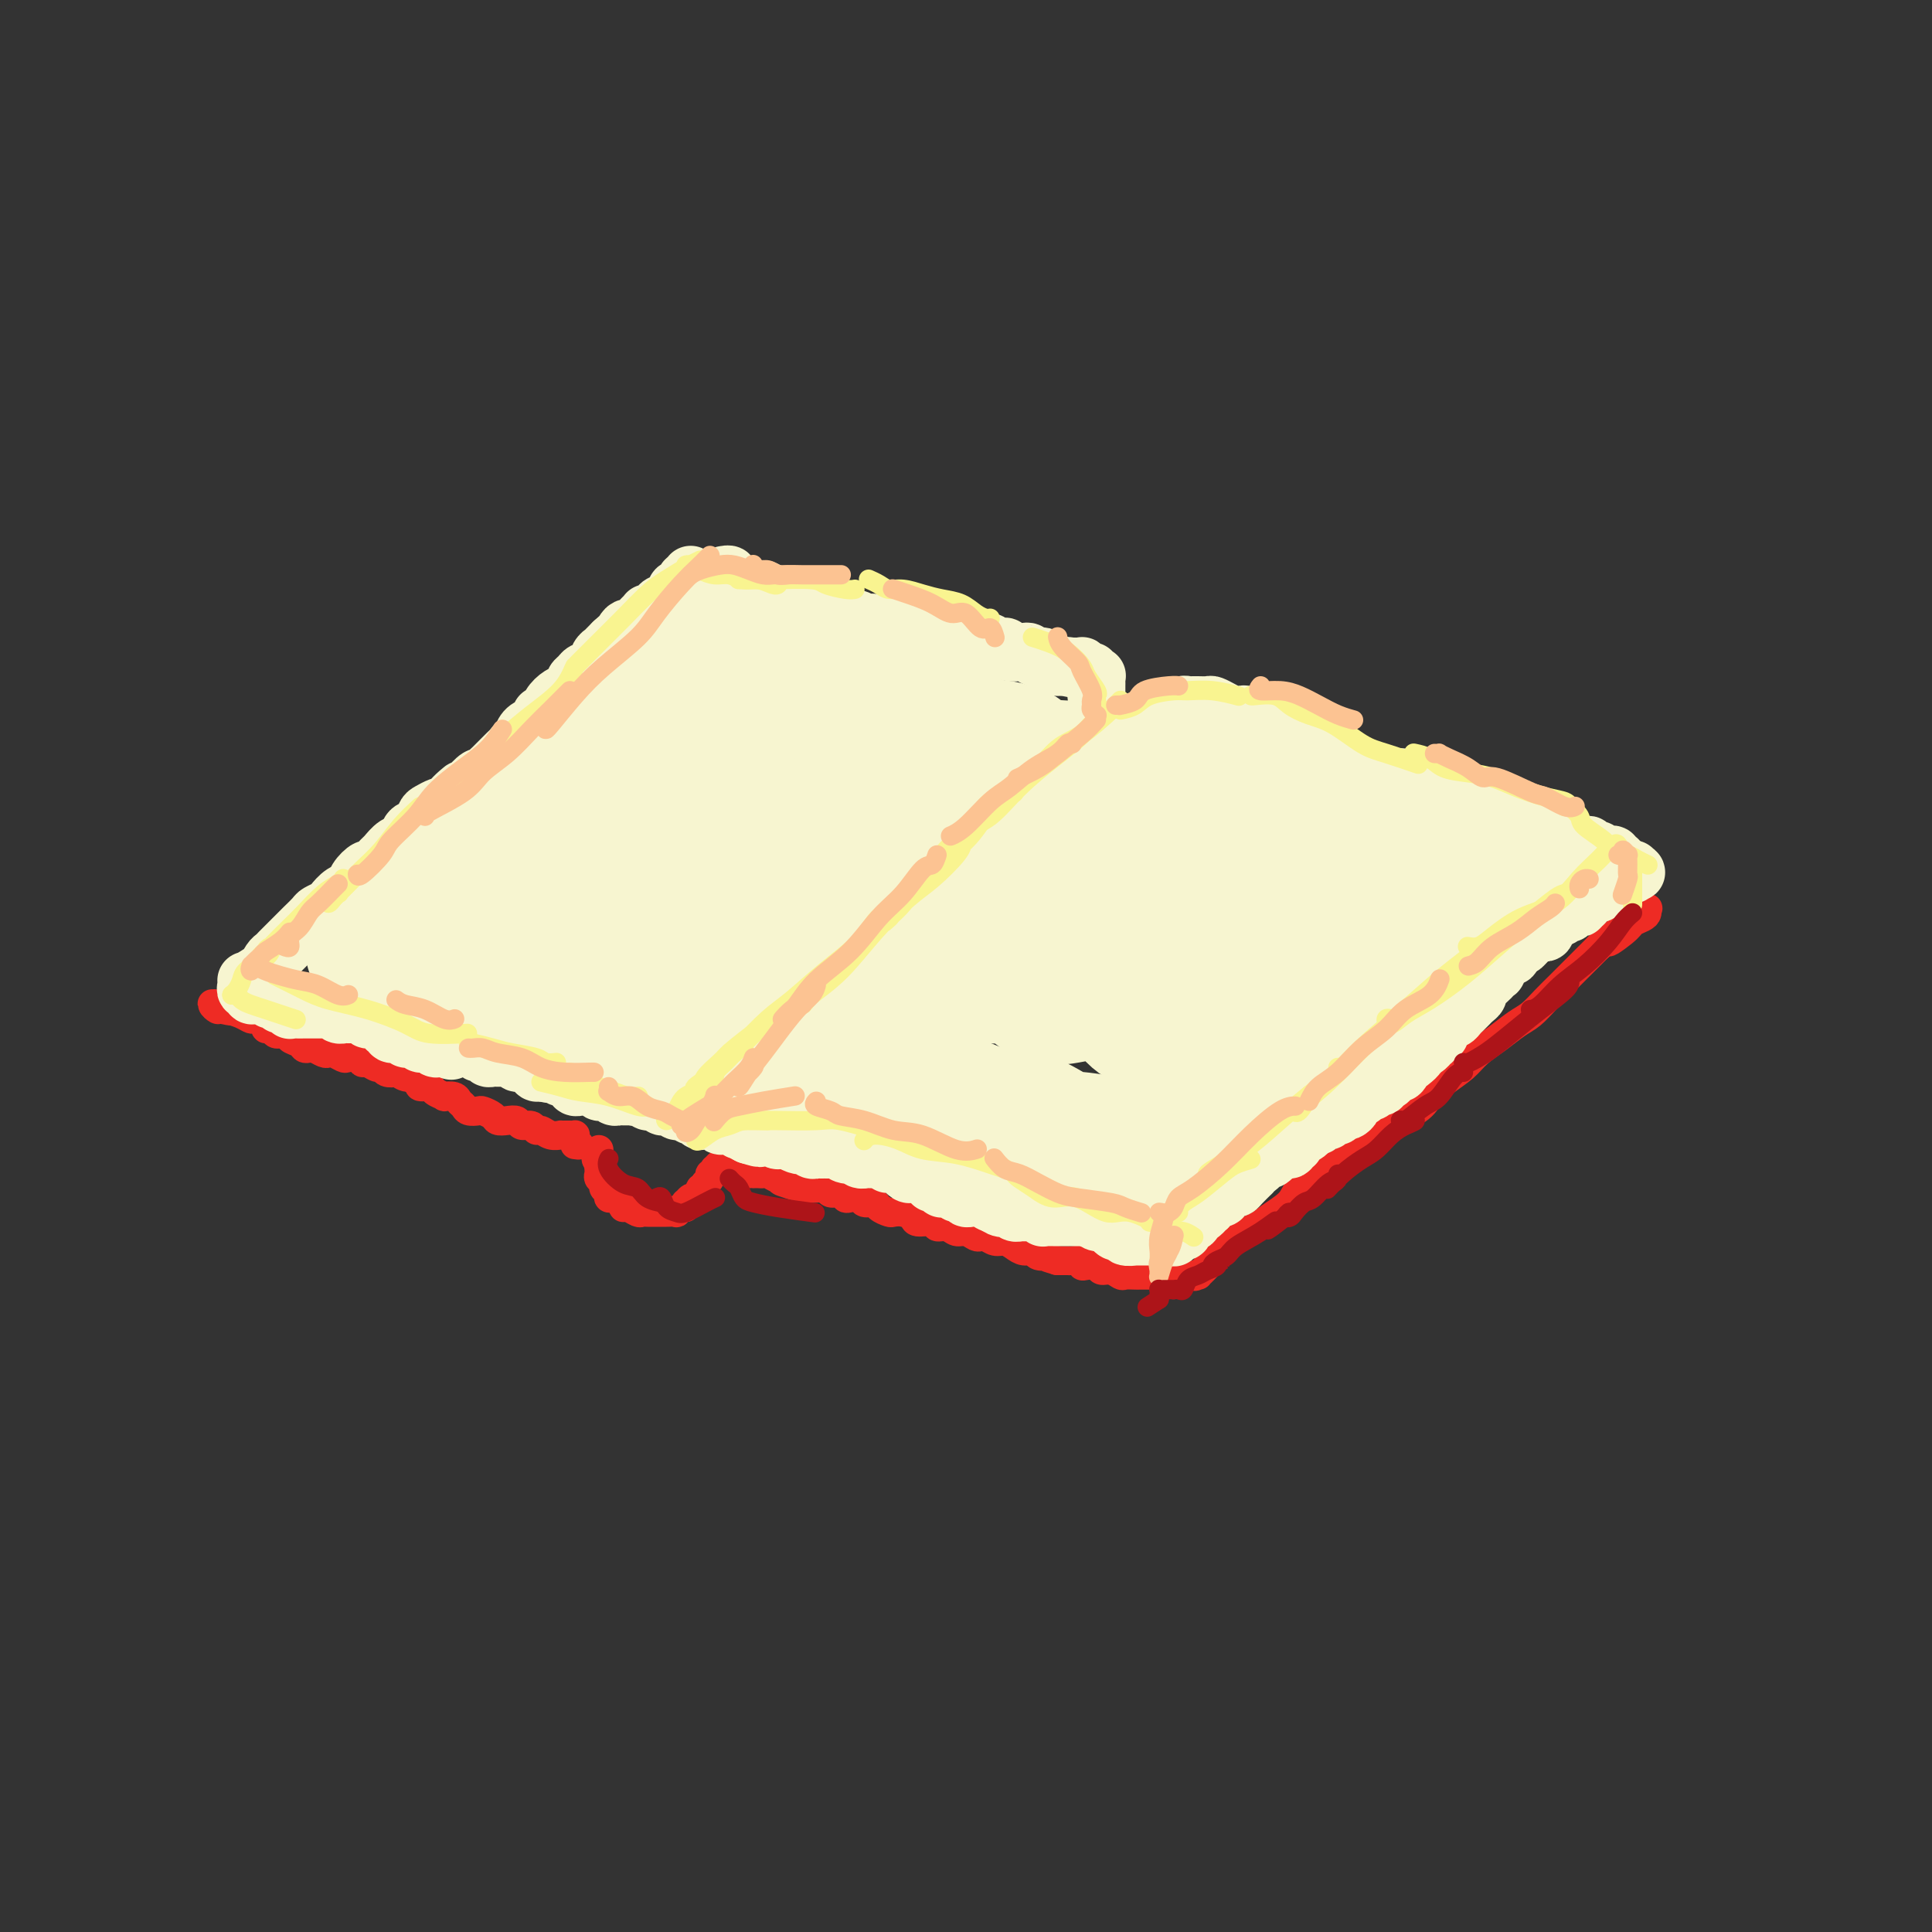 <svg viewBox='0 0 400 400' version='1.1' xmlns='http://www.w3.org/2000/svg' xmlns:xlink='http://www.w3.org/1999/xlink'><rect x="0" y="0" width="400" height="400" fill="#333333" stroke="none"/><g fill='none' stroke='rgb(238,43,36)' stroke-width='6' stroke-linecap='round' stroke-linejoin='round'><path d='M248,264c0.122,0.022 0.245,0.043 0,0c-0.245,-0.043 -0.856,-0.151 -1,0c-0.144,0.151 0.181,0.560 1,0c0.819,-0.560 2.132,-2.088 3,-3c0.868,-0.912 1.290,-1.206 2,-2c0.710,-0.794 1.707,-2.088 3,-3c1.293,-0.912 2.880,-1.441 4,-2c1.120,-0.559 1.771,-1.146 3,-2c1.229,-0.854 3.035,-1.975 4,-3c0.965,-1.025 1.087,-1.954 2,-3c0.913,-1.046 2.616,-2.210 4,-3c1.384,-0.790 2.450,-1.208 4,-2c1.550,-0.792 3.584,-1.958 5,-3c1.416,-1.042 2.216,-1.959 3,-3c0.784,-1.041 1.554,-2.207 3,-3c1.446,-0.793 3.569,-1.212 5,-2c1.431,-0.788 2.171,-1.943 3,-3c0.829,-1.057 1.748,-2.016 3,-3c1.252,-0.984 2.838,-1.992 4,-3c1.162,-1.008 1.900,-2.016 3,-3c1.100,-0.984 2.563,-1.943 4,-3c1.437,-1.057 2.849,-2.211 4,-3c1.151,-0.789 2.041,-1.212 3,-2c0.959,-0.788 1.986,-1.940 3,-3c1.014,-1.060 2.014,-2.026 3,-3c0.986,-0.974 1.958,-1.954 3,-3c1.042,-1.046 2.155,-2.156 3,-3c0.845,-0.844 1.423,-1.422 2,-2'/><path d='M331,196c13.423,-10.941 5.481,-4.293 3,-2c-2.481,2.293 0.497,0.232 2,-1c1.503,-1.232 1.529,-1.636 2,-2c0.471,-0.364 1.387,-0.690 2,-1c0.613,-0.310 0.924,-0.605 1,-1c0.076,-0.395 -0.083,-0.889 0,-1c0.083,-0.111 0.407,0.163 0,0c-0.407,-0.163 -1.545,-0.761 -2,-1c-0.455,-0.239 -0.228,-0.120 0,0'/><path d='M243,266c0.007,-0.453 0.013,-0.906 0,-1c-0.013,-0.094 -0.046,0.171 0,0c0.046,-0.171 0.171,-0.778 0,-1c-0.171,-0.222 -0.637,-0.060 -1,0c-0.363,0.060 -0.623,0.016 -1,0c-0.377,-0.016 -0.871,-0.004 -1,0c-0.129,0.004 0.106,0.001 0,0c-0.106,-0.001 -0.553,-0.000 -1,0c-0.447,0.000 -0.892,0.000 -1,0c-0.108,-0.000 0.122,-0.000 0,0c-0.122,0.000 -0.595,0.001 -1,0c-0.405,-0.001 -0.741,-0.004 -1,0c-0.259,0.004 -0.441,0.016 -1,0c-0.559,-0.016 -1.497,-0.061 -2,0c-0.503,0.061 -0.572,0.226 -1,0c-0.428,-0.226 -1.215,-0.844 -2,-1c-0.785,-0.156 -1.567,0.151 -2,0c-0.433,-0.151 -0.515,-0.758 -1,-1c-0.485,-0.242 -1.371,-0.117 -2,0c-0.629,0.117 -0.999,0.228 -1,0c-0.001,-0.228 0.367,-0.793 0,-1c-0.367,-0.207 -1.470,-0.055 -2,0c-0.530,0.055 -0.489,0.015 -1,0c-0.511,-0.015 -1.575,-0.004 -2,0c-0.425,0.004 -0.213,0.002 0,0'/><path d='M219,261c-4.054,-1.017 -2.188,-1.060 -2,-1c0.188,0.060 -1.300,0.222 -2,0c-0.700,-0.222 -0.610,-0.829 -1,-1c-0.390,-0.171 -1.260,0.094 -2,0c-0.740,-0.094 -1.350,-0.547 -2,-1c-0.650,-0.453 -1.339,-0.905 -2,-1c-0.661,-0.095 -1.293,0.167 -2,0c-0.707,-0.167 -1.488,-0.762 -2,-1c-0.512,-0.238 -0.756,-0.121 -1,0c-0.244,0.121 -0.489,0.244 -1,0c-0.511,-0.244 -1.286,-0.854 -2,-1c-0.714,-0.146 -1.365,0.172 -2,0c-0.635,-0.172 -1.255,-0.833 -2,-1c-0.745,-0.167 -1.617,0.162 -2,0c-0.383,-0.162 -0.278,-0.814 -1,-1c-0.722,-0.186 -2.272,0.095 -3,0c-0.728,-0.095 -0.633,-0.564 -1,-1c-0.367,-0.436 -1.196,-0.839 -2,-1c-0.804,-0.161 -1.581,-0.081 -2,0c-0.419,0.081 -0.478,0.162 -1,0c-0.522,-0.162 -1.505,-0.565 -2,-1c-0.495,-0.435 -0.500,-0.900 -1,-1c-0.500,-0.100 -1.495,0.165 -2,0c-0.505,-0.165 -0.520,-0.761 -1,-1c-0.480,-0.239 -1.423,-0.120 -2,0c-0.577,0.120 -0.787,0.242 -1,0c-0.213,-0.242 -0.430,-0.849 -1,-1c-0.570,-0.151 -1.493,0.156 -2,0c-0.507,-0.156 -0.598,-0.773 -1,-1c-0.402,-0.227 -1.115,-0.065 -2,0c-0.885,0.065 -1.943,0.032 -3,0'/><path d='M166,246c-8.329,-2.482 -2.651,-1.187 -1,-1c1.651,0.187 -0.723,-0.735 -2,-1c-1.277,-0.265 -1.456,0.125 -2,0c-0.544,-0.125 -1.451,-0.765 -2,-1c-0.549,-0.235 -0.739,-0.063 -1,0c-0.261,0.063 -0.595,0.018 -1,0c-0.405,-0.018 -0.883,-0.009 -1,0c-0.117,0.009 0.127,0.016 0,0c-0.127,-0.016 -0.625,-0.057 -1,0c-0.375,0.057 -0.626,0.212 -1,0c-0.374,-0.212 -0.870,-0.793 -1,-1c-0.130,-0.207 0.105,-0.042 0,0c-0.105,0.042 -0.549,-0.041 -1,0c-0.451,0.041 -0.908,0.206 -1,0c-0.092,-0.206 0.182,-0.783 0,-1c-0.182,-0.217 -0.820,-0.073 -1,0c-0.180,0.073 0.096,0.076 0,0c-0.096,-0.076 -0.566,-0.231 -1,0c-0.434,0.231 -0.834,0.850 -1,1c-0.166,0.150 -0.100,-0.167 0,0c0.100,0.167 0.233,0.818 0,1c-0.233,0.182 -0.832,-0.105 -1,0c-0.168,0.105 0.095,0.601 0,1c-0.095,0.399 -0.547,0.699 -1,1'/><path d='M146,245c-0.555,0.857 0.059,0.999 0,1c-0.059,0.001 -0.790,-0.139 -1,0c-0.210,0.139 0.101,0.558 0,1c-0.101,0.442 -0.615,0.907 -1,1c-0.385,0.093 -0.642,-0.186 -1,0c-0.358,0.186 -0.818,0.838 -1,1c-0.182,0.162 -0.085,-0.167 0,0c0.085,0.167 0.160,0.829 0,1c-0.160,0.171 -0.555,-0.150 -1,0c-0.445,0.150 -0.941,0.772 -1,1c-0.059,0.228 0.317,0.061 0,0c-0.317,-0.061 -1.328,-0.016 -2,0c-0.672,0.016 -1.006,0.004 -1,0c0.006,-0.004 0.354,-0.000 0,0c-0.354,0.000 -1.408,-0.004 -2,0c-0.592,0.004 -0.723,0.016 -1,0c-0.277,-0.016 -0.700,-0.060 -1,0c-0.300,0.060 -0.476,0.222 -1,0c-0.524,-0.222 -1.397,-0.830 -2,-1c-0.603,-0.170 -0.936,0.099 -1,0c-0.064,-0.099 0.142,-0.565 0,-1c-0.142,-0.435 -0.630,-0.837 -1,-1c-0.370,-0.163 -0.620,-0.085 -1,0c-0.380,0.085 -0.890,0.177 -1,0c-0.110,-0.177 0.181,-0.625 0,-1c-0.181,-0.375 -0.833,-0.678 -1,-1c-0.167,-0.322 0.151,-0.664 0,-1c-0.151,-0.336 -0.773,-0.667 -1,-1c-0.227,-0.333 -0.061,-0.666 0,-1c0.061,-0.334 0.017,-0.667 0,-1c-0.017,-0.333 -0.009,-0.667 0,-1'/><path d='M124,241c-1.238,-1.785 -0.332,-1.249 0,-1c0.332,0.249 0.089,0.211 0,0c-0.089,-0.211 -0.024,-0.595 0,-1c0.024,-0.405 0.007,-0.830 0,-1c-0.007,-0.170 -0.003,-0.085 0,0'/><path d='M119,237c0.534,0.083 1.068,0.166 1,0c-0.068,-0.166 -0.739,-0.580 -1,-1c-0.261,-0.420 -0.113,-0.844 0,-1c0.113,-0.156 0.189,-0.042 0,0c-0.189,0.042 -0.645,0.012 -1,0c-0.355,-0.012 -0.610,-0.007 -1,0c-0.390,0.007 -0.917,0.017 -1,0c-0.083,-0.017 0.277,-0.061 0,0c-0.277,0.061 -1.191,0.228 -2,0c-0.809,-0.228 -1.511,-0.849 -2,-1c-0.489,-0.151 -0.764,0.170 -1,0c-0.236,-0.170 -0.435,-0.829 -1,-1c-0.565,-0.171 -1.498,0.148 -2,0c-0.502,-0.148 -0.572,-0.761 -1,-1c-0.428,-0.239 -1.213,-0.103 -2,0c-0.787,0.103 -1.577,0.172 -2,0c-0.423,-0.172 -0.480,-0.585 -1,-1c-0.520,-0.415 -1.502,-0.832 -2,-1c-0.498,-0.168 -0.513,-0.087 -1,0c-0.487,0.087 -1.445,0.181 -2,0c-0.555,-0.181 -0.707,-0.636 -1,-1c-0.293,-0.364 -0.727,-0.636 -1,-1c-0.273,-0.364 -0.387,-0.819 -1,-1c-0.613,-0.181 -1.727,-0.086 -2,0c-0.273,0.086 0.294,0.164 0,0c-0.294,-0.164 -1.450,-0.570 -2,-1c-0.550,-0.430 -0.494,-0.885 -1,-1c-0.506,-0.115 -1.573,0.110 -2,0c-0.427,-0.110 -0.213,-0.555 0,-1'/><path d='M87,224c-5.578,-2.178 -3.522,-1.124 -3,-1c0.522,0.124 -0.489,-0.684 -1,-1c-0.511,-0.316 -0.522,-0.141 -1,0c-0.478,0.141 -1.424,0.249 -2,0c-0.576,-0.249 -0.783,-0.855 -1,-1c-0.217,-0.145 -0.443,0.171 -1,0c-0.557,-0.171 -1.443,-0.829 -2,-1c-0.557,-0.171 -0.783,0.147 -1,0c-0.217,-0.147 -0.426,-0.758 -1,-1c-0.574,-0.242 -1.515,-0.117 -2,0c-0.485,0.117 -0.515,0.224 -1,0c-0.485,-0.224 -1.425,-0.778 -2,-1c-0.575,-0.222 -0.784,-0.111 -1,0c-0.216,0.111 -0.438,0.223 -1,0c-0.562,-0.223 -1.465,-0.780 -2,-1c-0.535,-0.220 -0.703,-0.101 -1,0c-0.297,0.101 -0.723,0.185 -1,0c-0.277,-0.185 -0.404,-0.638 -1,-1c-0.596,-0.362 -1.662,-0.633 -2,-1c-0.338,-0.367 0.050,-0.829 0,-1c-0.050,-0.171 -0.538,-0.050 -1,0c-0.462,0.050 -0.899,0.028 -1,0c-0.101,-0.028 0.132,-0.063 0,0c-0.132,0.063 -0.631,0.223 -1,0c-0.369,-0.223 -0.609,-0.830 -1,-1c-0.391,-0.170 -0.933,0.095 -1,0c-0.067,-0.095 0.341,-0.550 0,-1c-0.341,-0.450 -1.432,-0.894 -2,-1c-0.568,-0.106 -0.615,0.125 -1,0c-0.385,-0.125 -1.110,-0.607 -2,-1c-0.890,-0.393 -1.945,-0.696 -3,-1'/><path d='M47,209c-6.138,-2.316 -1.483,-0.608 0,0c1.483,0.608 -0.205,0.114 -1,0c-0.795,-0.114 -0.696,0.152 -1,0c-0.304,-0.152 -1.009,-0.721 -1,-1c0.009,-0.279 0.733,-0.267 1,0c0.267,0.267 0.076,0.791 0,1c-0.076,0.209 -0.038,0.105 0,0'/></g>
<g fill='none' stroke='rgb(247,245,208)' stroke-width='12' stroke-linecap='round' stroke-linejoin='round'><path d='M52,203c-0.051,0.079 -0.102,0.158 0,0c0.102,-0.158 0.356,-0.553 1,-1c0.644,-0.447 1.678,-0.946 2,-1c0.322,-0.054 -0.068,0.336 0,0c0.068,-0.336 0.595,-1.398 1,-2c0.405,-0.602 0.690,-0.743 1,-1c0.310,-0.257 0.645,-0.631 1,-1c0.355,-0.369 0.729,-0.733 1,-1c0.271,-0.267 0.439,-0.439 1,-1c0.561,-0.561 1.516,-1.513 2,-2c0.484,-0.487 0.496,-0.511 1,-1c0.504,-0.489 1.500,-1.444 2,-2c0.500,-0.556 0.505,-0.711 1,-1c0.495,-0.289 1.479,-0.710 2,-1c0.521,-0.290 0.577,-0.450 1,-1c0.423,-0.550 1.211,-1.490 2,-2c0.789,-0.510 1.577,-0.588 2,-1c0.423,-0.412 0.480,-1.156 1,-2c0.520,-0.844 1.504,-1.788 2,-2c0.496,-0.212 0.504,0.309 1,0c0.496,-0.309 1.480,-1.449 2,-2c0.520,-0.551 0.577,-0.514 1,-1c0.423,-0.486 1.213,-1.496 2,-2c0.787,-0.504 1.572,-0.502 2,-1c0.428,-0.498 0.500,-1.496 1,-2c0.500,-0.504 1.430,-0.513 2,-1c0.570,-0.487 0.782,-1.450 1,-2c0.218,-0.550 0.443,-0.687 1,-1c0.557,-0.313 1.445,-0.804 2,-1c0.555,-0.196 0.778,-0.098 1,0'/><path d='M92,167c6.528,-5.969 2.848,-2.891 2,-2c-0.848,0.891 1.135,-0.405 2,-1c0.865,-0.595 0.613,-0.488 1,-1c0.387,-0.512 1.412,-1.642 2,-2c0.588,-0.358 0.739,0.055 1,0c0.261,-0.055 0.633,-0.578 1,-1c0.367,-0.422 0.728,-0.744 1,-1c0.272,-0.256 0.455,-0.446 1,-1c0.545,-0.554 1.452,-1.471 2,-2c0.548,-0.529 0.737,-0.670 1,-1c0.263,-0.330 0.599,-0.848 1,-1c0.401,-0.152 0.868,0.062 1,0c0.132,-0.062 -0.071,-0.399 0,-1c0.071,-0.601 0.414,-1.466 1,-2c0.586,-0.534 1.413,-0.737 2,-1c0.587,-0.263 0.934,-0.585 1,-1c0.066,-0.415 -0.148,-0.923 0,-1c0.148,-0.077 0.656,0.278 1,0c0.344,-0.278 0.522,-1.188 1,-2c0.478,-0.812 1.256,-1.527 2,-2c0.744,-0.473 1.455,-0.704 2,-1c0.545,-0.296 0.923,-0.656 1,-1c0.077,-0.344 -0.149,-0.673 0,-1c0.149,-0.327 0.671,-0.652 1,-1c0.329,-0.348 0.466,-0.719 1,-1c0.534,-0.281 1.467,-0.470 2,-1c0.533,-0.530 0.668,-1.399 1,-2c0.332,-0.601 0.862,-0.934 1,-1c0.138,-0.066 -0.117,0.136 0,0c0.117,-0.136 0.605,-0.610 1,-1c0.395,-0.390 0.698,-0.695 1,-1'/><path d='M127,133c5.881,-5.444 3.085,-2.054 2,-1c-1.085,1.054 -0.458,-0.229 0,-1c0.458,-0.771 0.749,-1.030 1,-1c0.251,0.030 0.463,0.348 1,0c0.537,-0.348 1.401,-1.364 2,-2c0.599,-0.636 0.934,-0.892 1,-1c0.066,-0.108 -0.137,-0.066 0,0c0.137,0.066 0.614,0.158 1,0c0.386,-0.158 0.682,-0.567 1,-1c0.318,-0.433 0.659,-0.891 1,-1c0.341,-0.109 0.683,0.129 1,0c0.317,-0.129 0.611,-0.627 1,-1c0.389,-0.373 0.875,-0.621 1,-1c0.125,-0.379 -0.111,-0.890 0,-1c0.111,-0.110 0.569,0.182 1,0c0.431,-0.182 0.833,-0.837 1,-1c0.167,-0.163 0.097,0.166 0,0c-0.097,-0.166 -0.222,-0.828 0,-1c0.222,-0.172 0.791,0.146 1,0c0.209,-0.146 0.060,-0.756 0,-1c-0.060,-0.244 -0.030,-0.122 0,0'/><path d='M150,119c-0.124,0.025 -0.248,0.049 0,0c0.248,-0.049 0.867,-0.172 1,0c0.133,0.172 -0.221,0.637 0,1c0.221,0.363 1.019,0.623 2,1c0.981,0.377 2.147,0.870 3,1c0.853,0.130 1.393,-0.105 2,0c0.607,0.105 1.280,0.549 2,1c0.720,0.451 1.489,0.910 2,1c0.511,0.090 0.766,-0.187 1,0c0.234,0.187 0.447,0.838 1,1c0.553,0.162 1.447,-0.167 2,0c0.553,0.167 0.767,0.828 1,1c0.233,0.172 0.486,-0.146 1,0c0.514,0.146 1.288,0.756 2,1c0.712,0.244 1.362,0.122 2,0c0.638,-0.122 1.265,-0.243 2,0c0.735,0.243 1.577,0.849 2,1c0.423,0.151 0.428,-0.152 1,0c0.572,0.152 1.710,0.759 2,1c0.290,0.241 -0.268,0.118 0,0c0.268,-0.118 1.362,-0.229 2,0c0.638,0.229 0.819,0.797 1,1c0.181,0.203 0.363,0.039 1,0c0.637,-0.039 1.729,0.046 2,0c0.271,-0.046 -0.278,-0.223 0,0c0.278,0.223 1.384,0.844 2,1c0.616,0.156 0.742,-0.154 1,0c0.258,0.154 0.646,0.773 1,1c0.354,0.227 0.672,0.061 1,0c0.328,-0.061 0.665,-0.017 1,0c0.335,0.017 0.667,0.009 1,0'/><path d='M192,132c6.676,2.238 2.366,1.332 1,1c-1.366,-0.332 0.213,-0.089 1,0c0.787,0.089 0.783,0.024 1,0c0.217,-0.024 0.654,-0.006 1,0c0.346,0.006 0.600,0.002 1,0c0.400,-0.002 0.947,-0.000 1,0c0.053,0.000 -0.389,0.000 0,0c0.389,-0.000 1.610,-0.000 2,0c0.390,0.000 -0.050,0.000 0,0c0.050,-0.000 0.591,-0.001 1,0c0.409,0.001 0.686,0.004 1,0c0.314,-0.004 0.666,-0.015 1,0c0.334,0.015 0.649,0.056 1,0c0.351,-0.056 0.737,-0.207 1,0c0.263,0.207 0.404,0.774 1,1c0.596,0.226 1.647,0.113 2,0c0.353,-0.113 0.006,-0.226 0,0c-0.006,0.226 0.327,0.792 1,1c0.673,0.208 1.686,0.060 2,0c0.314,-0.060 -0.071,-0.030 0,0c0.071,0.030 0.597,0.060 1,0c0.403,-0.060 0.681,-0.208 1,0c0.319,0.208 0.677,0.774 1,1c0.323,0.226 0.611,0.112 1,0c0.389,-0.112 0.879,-0.222 1,0c0.121,0.222 -0.126,0.778 0,1c0.126,0.222 0.625,0.112 1,0c0.375,-0.112 0.626,-0.226 1,0c0.374,0.226 0.870,0.792 1,1c0.130,0.208 -0.106,0.060 0,0c0.106,-0.060 0.553,-0.030 1,0'/><path d='M220,138c4.493,0.928 1.725,0.249 1,0c-0.725,-0.249 0.594,-0.066 1,0c0.406,0.066 -0.102,0.017 0,0c0.102,-0.017 0.815,-0.000 1,0c0.185,0.000 -0.157,-0.015 0,0c0.157,0.015 0.811,0.060 1,0c0.189,-0.060 -0.089,-0.226 0,0c0.089,0.226 0.546,0.844 1,1c0.454,0.156 0.906,-0.151 1,0c0.094,0.151 -0.171,0.761 0,1c0.171,0.239 0.778,0.106 1,0c0.222,-0.106 0.060,-0.187 0,0c-0.060,0.187 -0.016,0.642 0,1c0.016,0.358 0.004,0.619 0,1c-0.004,0.381 -0.001,0.883 0,1c0.001,0.117 0.000,-0.151 0,0c-0.000,0.151 -0.000,0.721 0,1c0.000,0.279 0.000,0.267 0,0c-0.000,-0.267 -0.000,-0.791 0,-1c0.000,-0.209 0.000,-0.105 0,0'/><path d='M235,151c-0.108,-0.301 -0.217,-0.603 0,-1c0.217,-0.397 0.759,-0.890 1,-1c0.241,-0.110 0.182,0.163 1,0c0.818,-0.163 2.514,-0.761 3,-1c0.486,-0.239 -0.239,-0.120 0,0c0.239,0.120 1.440,0.243 2,0c0.560,-0.243 0.478,-0.850 1,-1c0.522,-0.150 1.647,0.156 2,0c0.353,-0.156 -0.065,-0.774 0,-1c0.065,-0.226 0.613,-0.060 1,0c0.387,0.060 0.614,0.015 1,0c0.386,-0.015 0.932,-0.001 1,0c0.068,0.001 -0.343,-0.010 0,0c0.343,0.010 1.440,0.041 2,0c0.560,-0.041 0.584,-0.154 1,0c0.416,0.154 1.225,0.576 2,1c0.775,0.424 1.518,0.850 2,1c0.482,0.150 0.704,0.025 1,0c0.296,-0.025 0.667,0.050 1,0c0.333,-0.050 0.628,-0.225 1,0c0.372,0.225 0.821,0.849 1,1c0.179,0.151 0.090,-0.171 0,0c-0.090,0.171 -0.179,0.834 0,1c0.179,0.166 0.625,-0.165 1,0c0.375,0.165 0.678,0.828 1,1c0.322,0.172 0.664,-0.146 1,0c0.336,0.146 0.668,0.756 1,1c0.332,0.244 0.666,0.122 1,0'/><path d='M264,152c2.569,1.382 1.993,1.837 2,2c0.007,0.163 0.597,0.033 1,0c0.403,-0.033 0.619,0.030 1,0c0.381,-0.030 0.928,-0.152 1,0c0.072,0.152 -0.332,0.577 0,1c0.332,0.423 1.400,0.844 2,1c0.600,0.156 0.733,0.046 1,0c0.267,-0.046 0.667,-0.027 1,0c0.333,0.027 0.600,0.063 1,0c0.400,-0.063 0.933,-0.223 1,0c0.067,0.223 -0.332,0.830 0,1c0.332,0.170 1.395,-0.098 2,0c0.605,0.098 0.754,0.562 1,1c0.246,0.438 0.591,0.848 1,1c0.409,0.152 0.883,0.044 1,0c0.117,-0.044 -0.123,-0.026 0,0c0.123,0.026 0.610,0.058 1,0c0.390,-0.058 0.682,-0.208 1,0c0.318,0.208 0.663,0.774 1,1c0.337,0.226 0.666,0.113 1,0c0.334,-0.113 0.672,-0.226 1,0c0.328,0.226 0.646,0.792 1,1c0.354,0.208 0.742,0.060 1,0c0.258,-0.060 0.385,-0.030 1,0c0.615,0.030 1.719,0.060 2,0c0.281,-0.060 -0.262,-0.208 0,0c0.262,0.208 1.330,0.774 2,1c0.670,0.226 0.942,0.112 1,0c0.058,-0.112 -0.100,-0.222 0,0c0.100,0.222 0.457,0.778 1,1c0.543,0.222 1.271,0.111 2,0'/><path d='M296,163c4.908,1.641 1.178,0.244 0,0c-1.178,-0.244 0.196,0.666 1,1c0.804,0.334 1.038,0.093 1,0c-0.038,-0.093 -0.347,-0.039 0,0c0.347,0.039 1.349,0.062 2,0c0.651,-0.062 0.949,-0.209 1,0c0.051,0.209 -0.145,0.773 0,1c0.145,0.227 0.630,0.117 1,0c0.370,-0.117 0.625,-0.242 1,0c0.375,0.242 0.870,0.850 1,1c0.130,0.150 -0.106,-0.157 0,0c0.106,0.157 0.553,0.778 1,1c0.447,0.222 0.894,0.044 1,0c0.106,-0.044 -0.130,0.044 0,0c0.130,-0.044 0.626,-0.222 1,0c0.374,0.222 0.625,0.844 1,1c0.375,0.156 0.875,-0.154 1,0c0.125,0.154 -0.126,0.772 0,1c0.126,0.228 0.630,0.065 1,0c0.370,-0.065 0.606,-0.033 1,0c0.394,0.033 0.946,0.065 1,0c0.054,-0.065 -0.389,-0.227 0,0c0.389,0.227 1.611,0.845 2,1c0.389,0.155 -0.054,-0.151 0,0c0.054,0.151 0.606,0.758 1,1c0.394,0.242 0.630,0.117 1,0c0.370,-0.117 0.873,-0.228 1,0c0.127,0.228 -0.120,0.793 0,1c0.120,0.207 0.609,0.056 1,0c0.391,-0.056 0.683,-0.016 1,0c0.317,0.016 0.658,0.008 1,0'/><path d='M320,172c3.875,1.615 1.563,1.151 1,1c-0.563,-0.151 0.623,0.011 1,0c0.377,-0.011 -0.054,-0.195 0,0c0.054,0.195 0.593,0.770 1,1c0.407,0.230 0.684,0.114 1,0c0.316,-0.114 0.672,-0.227 1,0c0.328,0.227 0.626,0.793 1,1c0.374,0.207 0.822,0.054 1,0c0.178,-0.054 0.085,-0.011 0,0c-0.085,0.011 -0.162,-0.011 0,0c0.162,0.011 0.565,0.056 1,0c0.435,-0.056 0.904,-0.212 1,0c0.096,0.212 -0.182,0.793 0,1c0.182,0.207 0.823,0.041 1,0c0.177,-0.041 -0.111,0.042 0,0c0.111,-0.042 0.622,-0.208 1,0c0.378,0.208 0.622,0.792 1,1c0.378,0.208 0.890,0.041 1,0c0.110,-0.041 -0.180,0.045 0,0c0.180,-0.045 0.832,-0.222 1,0c0.168,0.222 -0.148,0.843 0,1c0.148,0.157 0.761,-0.151 1,0c0.239,0.151 0.105,0.762 0,1c-0.105,0.238 -0.182,0.102 0,0c0.182,-0.102 0.623,-0.172 1,0c0.377,0.172 0.688,0.586 1,1'/><path d='M337,180c2.855,1.233 1.494,0.317 1,0c-0.494,-0.317 -0.121,-0.033 0,0c0.121,0.033 -0.010,-0.183 0,0c0.010,0.183 0.161,0.767 0,1c-0.161,0.233 -0.634,0.115 -1,0c-0.366,-0.115 -0.623,-0.228 -1,0c-0.377,0.228 -0.872,0.797 -1,1c-0.128,0.203 0.110,0.040 0,0c-0.110,-0.040 -0.568,0.045 -1,0c-0.432,-0.045 -0.836,-0.219 -1,0c-0.164,0.219 -0.086,0.829 0,1c0.086,0.171 0.182,-0.099 0,0c-0.182,0.099 -0.640,0.566 -1,1c-0.360,0.434 -0.622,0.833 -1,1c-0.378,0.167 -0.871,0.101 -1,0c-0.129,-0.101 0.106,-0.237 0,0c-0.106,0.237 -0.554,0.847 -1,1c-0.446,0.153 -0.889,-0.151 -1,0c-0.111,0.151 0.111,0.757 0,1c-0.111,0.243 -0.556,0.121 -1,0'/><path d='M327,187c-1.502,1.311 -0.258,1.087 0,1c0.258,-0.087 -0.469,-0.037 -1,0c-0.531,0.037 -0.864,0.061 -1,0c-0.136,-0.061 -0.074,-0.209 0,0c0.074,0.209 0.159,0.774 0,1c-0.159,0.226 -0.561,0.114 -1,0c-0.439,-0.114 -0.913,-0.229 -1,0c-0.087,0.229 0.215,0.804 0,1c-0.215,0.196 -0.947,0.014 -1,0c-0.053,-0.014 0.573,0.141 1,0c0.427,-0.141 0.653,-0.576 1,-1c0.347,-0.424 0.813,-0.835 1,-1c0.187,-0.165 0.093,-0.082 0,0'/><path d='M331,182c-0.446,0.485 -0.893,0.970 -1,1c-0.107,0.030 0.125,-0.396 0,0c-0.125,0.396 -0.607,1.612 -1,2c-0.393,0.388 -0.698,-0.053 -1,0c-0.302,0.053 -0.602,0.602 -1,1c-0.398,0.398 -0.894,0.647 -1,1c-0.106,0.353 0.179,0.812 0,1c-0.179,0.188 -0.823,0.107 -1,0c-0.177,-0.107 0.111,-0.240 0,0c-0.111,0.240 -0.621,0.852 -1,1c-0.379,0.148 -0.627,-0.168 -1,0c-0.373,0.168 -0.870,0.819 -1,1c-0.130,0.181 0.106,-0.109 0,0c-0.106,0.109 -0.553,0.617 -1,1c-0.447,0.383 -0.894,0.643 -1,1c-0.106,0.357 0.130,0.813 0,1c-0.130,0.187 -0.626,0.105 -1,0c-0.374,-0.105 -0.625,-0.235 -1,0c-0.375,0.235 -0.875,0.834 -1,1c-0.125,0.166 0.125,-0.100 0,0c-0.125,0.100 -0.625,0.567 -1,1c-0.375,0.433 -0.626,0.833 -1,1c-0.374,0.167 -0.870,0.101 -1,0c-0.130,-0.101 0.106,-0.238 0,0c-0.106,0.238 -0.553,0.851 -1,1c-0.447,0.149 -0.894,-0.167 -1,0c-0.106,0.167 0.129,0.818 0,1c-0.129,0.182 -0.622,-0.106 -1,0c-0.378,0.106 -0.640,0.605 -1,1c-0.360,0.395 -0.817,0.684 -1,1c-0.183,0.316 -0.091,0.658 0,1'/><path d='M309,201c-3.355,2.951 -0.741,0.830 0,0c0.741,-0.830 -0.389,-0.367 -1,0c-0.611,0.367 -0.702,0.638 -1,1c-0.298,0.362 -0.801,0.814 -1,1c-0.199,0.186 -0.093,0.108 0,0c0.093,-0.108 0.173,-0.244 0,0c-0.173,0.244 -0.599,0.867 -1,1c-0.401,0.133 -0.776,-0.224 -1,0c-0.224,0.224 -0.297,1.029 0,1c0.297,-0.029 0.965,-0.892 2,-2c1.035,-1.108 2.439,-2.459 3,-3c0.561,-0.541 0.281,-0.270 0,0'/><path d='M322,190c-0.358,-0.212 -0.715,-0.423 -1,0c-0.285,0.423 -0.496,1.481 -1,2c-0.504,0.519 -1.299,0.500 -2,1c-0.701,0.500 -1.306,1.519 -2,2c-0.694,0.481 -1.477,0.426 -2,1c-0.523,0.574 -0.784,1.779 -1,2c-0.216,0.221 -0.385,-0.541 -1,0c-0.615,0.541 -1.675,2.386 -2,3c-0.325,0.614 0.085,-0.004 0,0c-0.085,0.004 -0.667,0.631 -1,1c-0.333,0.369 -0.418,0.480 -1,1c-0.582,0.520 -1.662,1.449 -2,2c-0.338,0.551 0.064,0.725 0,1c-0.064,0.275 -0.594,0.652 -1,1c-0.406,0.348 -0.686,0.667 -1,1c-0.314,0.333 -0.661,0.681 -1,1c-0.339,0.319 -0.669,0.610 -1,1c-0.331,0.390 -0.663,0.879 -1,1c-0.337,0.121 -0.678,-0.125 -1,0c-0.322,0.125 -0.626,0.621 -1,1c-0.374,0.379 -0.817,0.640 -1,1c-0.183,0.360 -0.106,0.818 0,1c0.106,0.182 0.239,0.086 0,0c-0.239,-0.086 -0.852,-0.163 -1,0c-0.148,0.163 0.168,0.565 0,1c-0.168,0.435 -0.818,0.904 -1,1c-0.182,0.096 0.106,-0.180 0,0c-0.106,0.180 -0.605,0.818 -1,1c-0.395,0.182 -0.684,-0.091 -1,0c-0.316,0.091 -0.658,0.545 -1,1'/><path d='M293,218c-4.438,4.566 -1.034,1.980 0,1c1.034,-0.980 -0.301,-0.354 -1,0c-0.699,0.354 -0.761,0.437 -1,1c-0.239,0.563 -0.655,1.605 -1,2c-0.345,0.395 -0.618,0.143 -1,0c-0.382,-0.143 -0.872,-0.178 -1,0c-0.128,0.178 0.106,0.568 0,1c-0.106,0.432 -0.553,0.904 -1,1c-0.447,0.096 -0.893,-0.186 -1,0c-0.107,0.186 0.125,0.838 0,1c-0.125,0.162 -0.607,-0.167 -1,0c-0.393,0.167 -0.697,0.828 -1,1c-0.303,0.172 -0.607,-0.146 -1,0c-0.393,0.146 -0.876,0.756 -1,1c-0.124,0.244 0.111,0.121 0,0c-0.111,-0.121 -0.569,-0.239 -1,0c-0.431,0.239 -0.836,0.834 -1,1c-0.164,0.166 -0.086,-0.099 0,0c0.086,0.099 0.181,0.561 0,1c-0.181,0.439 -0.636,0.853 -1,1c-0.364,0.147 -0.636,0.025 -1,0c-0.364,-0.025 -0.819,0.045 -1,0c-0.181,-0.045 -0.086,-0.204 0,0c0.086,0.204 0.164,0.773 0,1c-0.164,0.227 -0.570,0.112 -1,0c-0.430,-0.112 -0.885,-0.223 -1,0c-0.115,0.223 0.110,0.778 0,1c-0.110,0.222 -0.555,0.111 -1,0c-0.445,-0.111 -0.889,-0.222 -1,0c-0.111,0.222 0.111,0.778 0,1c-0.111,0.222 -0.556,0.111 -1,0'/><path d='M272,233c-3.432,2.487 -1.512,1.205 -1,1c0.512,-0.205 -0.383,0.667 -1,1c-0.617,0.333 -0.954,0.127 -1,0c-0.046,-0.127 0.200,-0.173 0,0c-0.200,0.173 -0.845,0.567 -1,1c-0.155,0.433 0.179,0.905 0,1c-0.179,0.095 -0.870,-0.186 -1,0c-0.130,0.186 0.302,0.838 0,1c-0.302,0.162 -1.337,-0.167 -2,0c-0.663,0.167 -0.952,0.828 -1,1c-0.048,0.172 0.146,-0.147 0,0c-0.146,0.147 -0.630,0.760 -1,1c-0.370,0.240 -0.625,0.107 -1,0c-0.375,-0.107 -0.869,-0.188 -1,0c-0.131,0.188 0.102,0.645 0,1c-0.102,0.355 -0.538,0.606 -1,1c-0.462,0.394 -0.950,0.929 -1,1c-0.050,0.071 0.336,-0.322 0,0c-0.336,0.322 -1.395,1.358 -2,2c-0.605,0.642 -0.755,0.889 -1,1c-0.245,0.111 -0.587,0.086 -1,0c-0.413,-0.086 -0.899,-0.233 -1,0c-0.101,0.233 0.184,0.847 0,1c-0.184,0.153 -0.838,-0.156 -1,0c-0.162,0.156 0.168,0.778 0,1c-0.168,0.222 -0.833,0.045 -1,0c-0.167,-0.045 0.165,0.043 0,0c-0.165,-0.043 -0.828,-0.218 -1,0c-0.172,0.218 0.146,0.828 0,1c-0.146,0.172 -0.756,-0.094 -1,0c-0.244,0.094 -0.122,0.547 0,1'/><path d='M250,250c-3.570,2.857 -1.497,1.500 -1,1c0.497,-0.500 -0.584,-0.144 -1,0c-0.416,0.144 -0.168,0.077 0,0c0.168,-0.077 0.256,-0.164 0,0c-0.256,0.164 -0.857,0.579 -1,1c-0.143,0.421 0.172,0.848 0,1c-0.172,0.152 -0.830,0.031 -1,0c-0.170,-0.031 0.148,0.029 0,0c-0.148,-0.029 -0.762,-0.148 -1,0c-0.238,0.148 -0.101,0.562 0,1c0.101,0.438 0.167,0.898 0,1c-0.167,0.102 -0.567,-0.155 -1,0c-0.433,0.155 -0.900,0.722 -1,1c-0.100,0.278 0.165,0.267 0,0c-0.165,-0.267 -0.762,-0.791 -1,-1c-0.238,-0.209 -0.119,-0.105 0,0'/><path d='M51,203c0.032,0.301 0.064,0.603 0,1c-0.064,0.397 -0.225,0.891 0,1c0.225,0.109 0.835,-0.167 1,0c0.165,0.167 -0.114,0.776 0,1c0.114,0.224 0.622,0.064 1,0c0.378,-0.064 0.626,-0.031 1,0c0.374,0.031 0.875,0.060 1,0c0.125,-0.060 -0.125,-0.208 0,0c0.125,0.208 0.625,0.773 1,1c0.375,0.227 0.626,0.117 1,0c0.374,-0.117 0.870,-0.242 1,0c0.130,0.242 -0.107,0.849 0,1c0.107,0.151 0.559,-0.156 1,0c0.441,0.156 0.873,0.774 1,1c0.127,0.226 -0.051,0.061 0,0c0.051,-0.061 0.329,-0.016 1,0c0.671,0.016 1.734,0.004 2,0c0.266,-0.004 -0.266,-0.001 0,0c0.266,0.001 1.329,0.000 2,0c0.671,-0.000 0.949,0.000 1,0c0.051,-0.000 -0.127,-0.001 0,0c0.127,0.001 0.559,0.004 1,0c0.441,-0.004 0.893,-0.015 1,0c0.107,0.015 -0.130,0.057 0,0c0.130,-0.057 0.626,-0.211 1,0c0.374,0.211 0.625,0.789 1,1c0.375,0.211 0.874,0.057 1,0c0.126,-0.057 -0.120,-0.015 0,0c0.120,0.015 0.606,0.004 1,0c0.394,-0.004 0.697,-0.002 1,0'/><path d='M73,210c2.249,0.156 1.372,0.046 1,0c-0.372,-0.046 -0.240,-0.026 0,0c0.240,0.026 0.589,0.060 1,0c0.411,-0.060 0.884,-0.212 1,0c0.116,0.212 -0.126,0.788 0,1c0.126,0.212 0.621,0.061 1,0c0.379,-0.061 0.641,-0.031 1,0c0.359,0.031 0.813,0.065 1,0c0.187,-0.065 0.106,-0.227 0,0c-0.106,0.227 -0.239,0.845 0,1c0.239,0.155 0.848,-0.151 1,0c0.152,0.151 -0.153,0.758 0,1c0.153,0.242 0.763,0.117 1,0c0.237,-0.117 0.101,-0.227 0,0c-0.101,0.227 -0.167,0.792 0,1c0.167,0.208 0.566,0.060 1,0c0.434,-0.060 0.904,-0.030 1,0c0.096,0.030 -0.182,0.061 0,0c0.182,-0.061 0.823,-0.213 1,0c0.177,0.213 -0.111,0.793 0,1c0.111,0.207 0.621,0.041 1,0c0.379,-0.041 0.627,0.042 1,0c0.373,-0.042 0.870,-0.208 1,0c0.130,0.208 -0.106,0.792 0,1c0.106,0.208 0.553,0.042 1,0c0.447,-0.042 0.893,0.041 1,0c0.107,-0.041 -0.126,-0.207 0,0c0.126,0.207 0.611,0.786 1,1c0.389,0.214 0.683,0.061 1,0c0.317,-0.061 0.659,-0.031 1,0'/><path d='M92,217c2.890,1.083 0.616,0.290 0,0c-0.616,-0.290 0.426,-0.078 1,0c0.574,0.078 0.680,0.021 1,0c0.320,-0.021 0.856,-0.005 1,0c0.144,0.005 -0.102,0.000 0,0c0.102,-0.000 0.552,0.004 1,0c0.448,-0.004 0.895,-0.015 1,0c0.105,0.015 -0.131,0.057 0,0c0.131,-0.057 0.627,-0.212 1,0c0.373,0.212 0.621,0.793 1,1c0.379,0.207 0.889,0.041 1,0c0.111,-0.041 -0.176,0.041 0,0c0.176,-0.041 0.817,-0.207 1,0c0.183,0.207 -0.092,0.788 0,1c0.092,0.212 0.549,0.057 1,0c0.451,-0.057 0.894,-0.015 1,0c0.106,0.015 -0.125,0.003 0,0c0.125,-0.003 0.607,0.003 1,0c0.393,-0.003 0.698,-0.015 1,0c0.302,0.015 0.602,0.057 1,0c0.398,-0.057 0.894,-0.212 1,0c0.106,0.212 -0.179,0.793 0,1c0.179,0.207 0.822,0.042 1,0c0.178,-0.042 -0.110,0.040 0,0c0.110,-0.040 0.617,-0.203 1,0c0.383,0.203 0.641,0.773 1,1c0.359,0.227 0.818,0.112 1,0c0.182,-0.112 0.088,-0.223 0,0c-0.088,0.223 -0.168,0.778 0,1c0.168,0.222 0.584,0.111 1,0'/><path d='M112,222c3.334,0.773 1.668,0.206 1,0c-0.668,-0.206 -0.337,-0.052 0,0c0.337,0.052 0.682,-0.000 1,0c0.318,0.000 0.611,0.052 1,0c0.389,-0.052 0.874,-0.206 1,0c0.126,0.206 -0.106,0.774 0,1c0.106,0.226 0.550,0.112 1,0c0.450,-0.112 0.904,-0.222 1,0c0.096,0.222 -0.168,0.778 0,1c0.168,0.222 0.766,0.112 1,0c0.234,-0.112 0.104,-0.226 0,0c-0.104,0.226 -0.183,0.793 0,1c0.183,0.207 0.627,0.056 1,0c0.373,-0.056 0.674,-0.016 1,0c0.326,0.016 0.675,0.008 1,0c0.325,-0.008 0.626,-0.016 1,0c0.374,0.016 0.822,0.057 1,0c0.178,-0.057 0.085,-0.212 0,0c-0.085,0.212 -0.163,0.793 0,1c0.163,0.207 0.568,0.041 1,0c0.432,-0.041 0.890,0.041 1,0c0.110,-0.041 -0.128,-0.207 0,0c0.128,0.207 0.622,0.788 1,1c0.378,0.212 0.640,0.057 1,0c0.360,-0.057 0.817,-0.015 1,0c0.183,0.015 0.090,0.004 0,0c-0.090,-0.004 -0.178,-0.001 0,0c0.178,0.001 0.622,0.000 1,0c0.378,-0.000 0.689,-0.000 1,0'/><path d='M131,227c3.179,0.769 1.625,0.192 1,0c-0.625,-0.192 -0.323,0.001 0,0c0.323,-0.001 0.665,-0.198 1,0c0.335,0.198 0.663,0.789 1,1c0.337,0.211 0.682,0.043 1,0c0.318,-0.043 0.610,0.040 1,0c0.390,-0.040 0.878,-0.203 1,0c0.122,0.203 -0.122,0.772 0,1c0.122,0.228 0.611,0.114 1,0c0.389,-0.114 0.678,-0.228 1,0c0.322,0.228 0.678,0.797 1,1c0.322,0.203 0.611,0.039 1,0c0.389,-0.039 0.879,0.046 1,0c0.121,-0.046 -0.126,-0.223 0,0c0.126,0.223 0.625,0.844 1,1c0.375,0.156 0.625,-0.154 1,0c0.375,0.154 0.875,0.774 1,1c0.125,0.226 -0.125,0.060 0,0c0.125,-0.060 0.625,-0.012 1,0c0.375,0.012 0.625,-0.011 1,0c0.375,0.011 0.874,0.056 1,0c0.126,-0.056 -0.121,-0.212 0,0c0.121,0.212 0.611,0.793 1,1c0.389,0.207 0.677,0.041 1,0c0.323,-0.041 0.680,0.044 1,0c0.320,-0.044 0.601,-0.218 1,0c0.399,0.218 0.915,0.828 1,1c0.085,0.172 -0.261,-0.094 0,0c0.261,0.094 1.131,0.547 2,1'/><path d='M155,235c3.952,1.237 1.831,0.331 1,0c-0.831,-0.331 -0.372,-0.085 0,0c0.372,0.085 0.658,0.009 1,0c0.342,-0.009 0.741,0.051 1,0c0.259,-0.051 0.379,-0.211 1,0c0.621,0.211 1.742,0.792 2,1c0.258,0.208 -0.348,0.042 0,0c0.348,-0.042 1.651,0.040 2,0c0.349,-0.040 -0.257,-0.203 0,0c0.257,0.203 1.378,0.772 2,1c0.622,0.228 0.744,0.114 1,0c0.256,-0.114 0.647,-0.227 1,0c0.353,0.227 0.667,0.793 1,1c0.333,0.207 0.684,0.055 1,0c0.316,-0.055 0.596,-0.015 1,0c0.404,0.015 0.931,0.003 1,0c0.069,-0.003 -0.320,0.003 0,0c0.320,-0.003 1.347,-0.015 2,0c0.653,0.015 0.931,0.055 1,0c0.069,-0.055 -0.070,-0.207 0,0c0.070,0.207 0.348,0.773 1,1c0.652,0.227 1.676,0.113 2,0c0.324,-0.113 -0.054,-0.226 0,0c0.054,0.226 0.539,0.793 1,1c0.461,0.207 0.898,0.056 1,0c0.102,-0.056 -0.131,-0.015 0,0c0.131,0.015 0.626,0.004 1,0c0.374,-0.004 0.626,-0.001 1,0c0.374,0.001 0.870,0.000 1,0c0.130,-0.000 -0.106,-0.000 0,0c0.106,0.000 0.553,0.000 1,0'/><path d='M183,240c4.494,1.001 1.730,1.004 1,1c-0.730,-0.004 0.574,-0.016 1,0c0.426,0.016 -0.026,0.061 0,0c0.026,-0.061 0.532,-0.227 1,0c0.468,0.227 0.900,0.845 1,1c0.100,0.155 -0.131,-0.155 0,0c0.131,0.155 0.623,0.774 1,1c0.377,0.226 0.640,0.060 1,0c0.360,-0.060 0.817,-0.012 1,0c0.183,0.012 0.091,-0.012 0,0c-0.091,0.012 -0.183,0.060 0,0c0.183,-0.060 0.640,-0.227 1,0c0.360,0.227 0.622,0.849 1,1c0.378,0.151 0.871,-0.170 1,0c0.129,0.170 -0.106,0.830 0,1c0.106,0.170 0.553,-0.152 1,0c0.447,0.152 0.893,0.776 1,1c0.107,0.224 -0.126,0.046 0,0c0.126,-0.046 0.612,0.039 1,0c0.388,-0.039 0.677,-0.203 1,0c0.323,0.203 0.678,0.772 1,1c0.322,0.228 0.611,0.114 1,0c0.389,-0.114 0.879,-0.227 1,0c0.121,0.227 -0.126,0.793 0,1c0.126,0.207 0.625,0.054 1,0c0.375,-0.054 0.625,-0.011 1,0c0.375,0.011 0.874,-0.011 1,0c0.126,0.011 -0.121,0.054 0,0c0.121,-0.054 0.609,-0.207 1,0c0.391,0.207 0.683,0.773 1,1c0.317,0.227 0.658,0.113 1,0'/><path d='M206,249c3.515,1.331 0.801,0.160 0,0c-0.801,-0.160 0.310,0.693 1,1c0.690,0.307 0.959,0.068 1,0c0.041,-0.068 -0.148,0.034 0,0c0.148,-0.034 0.631,-0.205 1,0c0.369,0.205 0.625,0.787 1,1c0.375,0.213 0.870,0.057 1,0c0.130,-0.057 -0.105,-0.015 0,0c0.105,0.015 0.549,0.004 1,0c0.451,-0.004 0.908,-0.001 1,0c0.092,0.001 -0.182,-0.001 0,0c0.182,0.001 0.819,0.004 1,0c0.181,-0.004 -0.096,-0.015 0,0c0.096,0.015 0.565,0.057 1,0c0.435,-0.057 0.837,-0.211 1,0c0.163,0.211 0.086,0.789 0,1c-0.086,0.211 -0.182,0.057 0,0c0.182,-0.057 0.640,-0.015 1,0c0.360,0.015 0.621,0.004 1,0c0.379,-0.004 0.876,-0.001 1,0c0.124,0.001 -0.125,0.000 0,0c0.125,-0.000 0.625,-0.000 1,0c0.375,0.000 0.626,0.000 1,0c0.374,-0.000 0.870,-0.000 1,0c0.130,0.000 -0.106,0.000 0,0c0.106,-0.000 0.554,-0.000 1,0c0.446,0.000 0.889,0.000 1,0c0.111,-0.000 -0.111,-0.000 0,0c0.111,0.000 0.556,0.000 1,0'/><path d='M225,252c3.118,0.403 1.414,-0.089 1,0c-0.414,0.089 0.464,0.760 1,1c0.536,0.240 0.731,0.049 1,0c0.269,-0.049 0.611,0.043 1,0c0.389,-0.043 0.826,-0.222 1,0c0.174,0.222 0.084,0.844 0,1c-0.084,0.156 -0.162,-0.155 0,0c0.162,0.155 0.563,0.777 1,1c0.437,0.223 0.909,0.046 1,0c0.091,-0.046 -0.201,0.040 0,0c0.201,-0.040 0.894,-0.207 1,0c0.106,0.207 -0.375,0.788 0,1c0.375,0.212 1.606,0.057 2,0c0.394,-0.057 -0.049,-0.015 0,0c0.049,0.015 0.592,0.004 1,0c0.408,-0.004 0.683,-0.001 1,0c0.317,0.001 0.676,0.000 1,0c0.324,-0.000 0.611,-0.000 1,0c0.389,0.000 0.878,0.000 1,0c0.122,-0.000 -0.125,-0.000 0,0c0.125,0.000 0.622,0.000 1,0c0.378,-0.000 0.637,-0.000 1,0c0.363,0.000 0.828,0.000 1,0c0.172,-0.000 0.049,-0.000 0,0c-0.049,0.000 -0.025,0.000 0,0'/></g>
<g fill='none' stroke='rgb(247,245,208)' stroke-width='28' stroke-linecap='round' stroke-linejoin='round'><path d='M221,162c-0.389,0.065 -0.779,0.130 -1,0c-0.221,-0.130 -0.275,-0.457 -1,-1c-0.725,-0.543 -2.123,-1.304 -4,-2c-1.877,-0.696 -4.233,-1.327 -6,-2c-1.767,-0.673 -2.944,-1.387 -5,-2c-2.056,-0.613 -4.993,-1.124 -8,-2c-3.007,-0.876 -6.086,-2.116 -9,-3c-2.914,-0.884 -5.662,-1.411 -8,-2c-2.338,-0.589 -4.266,-1.241 -6,-2c-1.734,-0.759 -3.275,-1.627 -4,-2c-0.725,-0.373 -0.632,-0.251 0,0c0.632,0.251 1.805,0.632 3,1c1.195,0.368 2.411,0.722 4,1c1.589,0.278 3.549,0.480 6,1c2.451,0.520 5.391,1.359 8,2c2.609,0.641 4.887,1.086 7,2c2.113,0.914 4.060,2.298 6,3c1.940,0.702 3.874,0.720 5,1c1.126,0.280 1.445,0.820 2,1c0.555,0.180 1.345,-0.000 1,0c-0.345,0.000 -1.825,0.180 -3,0c-1.175,-0.180 -2.044,-0.721 -3,-1c-0.956,-0.279 -2.000,-0.296 -4,-1c-2.000,-0.704 -4.957,-2.095 -7,-3c-2.043,-0.905 -3.171,-1.323 -5,-2c-1.829,-0.677 -4.358,-1.611 -7,-2c-2.642,-0.389 -5.399,-0.231 -8,-1c-2.601,-0.769 -5.048,-2.464 -7,-3c-1.952,-0.536 -3.410,0.086 -5,0c-1.590,-0.086 -3.311,-0.882 -4,-1c-0.689,-0.118 -0.344,0.441 0,1'/><path d='M158,143c-8.314,-2.042 -2.598,-0.649 0,0c2.598,0.649 2.080,0.552 3,1c0.920,0.448 3.279,1.440 5,2c1.721,0.560 2.803,0.687 4,1c1.197,0.313 2.510,0.813 4,1c1.490,0.187 3.159,0.061 4,0c0.841,-0.061 0.854,-0.058 1,0c0.146,0.058 0.426,0.172 0,0c-0.426,-0.172 -1.558,-0.631 -3,-1c-1.442,-0.369 -3.196,-0.649 -5,-1c-1.804,-0.351 -3.660,-0.774 -5,-1c-1.340,-0.226 -2.163,-0.257 -3,0c-0.837,0.257 -1.687,0.800 -2,1c-0.313,0.200 -0.089,0.057 0,0c0.089,-0.057 0.045,-0.029 0,0'/><path d='M193,155c-0.456,-0.128 -0.911,-0.257 -2,-1c-1.089,-0.743 -2.810,-2.102 -5,-3c-2.190,-0.898 -4.848,-1.337 -7,-2c-2.152,-0.663 -3.799,-1.551 -6,-2c-2.201,-0.449 -4.958,-0.460 -7,-1c-2.042,-0.540 -3.370,-1.609 -5,-2c-1.630,-0.391 -3.561,-0.105 -5,0c-1.439,0.105 -2.388,0.028 -3,0c-0.612,-0.028 -0.889,-0.008 -1,0c-0.111,0.008 -0.055,0.004 0,0'/><path d='M161,139c0.051,0.025 0.101,0.050 0,0c-0.101,-0.050 -0.355,-0.177 -1,0c-0.645,0.177 -1.681,0.656 -3,1c-1.319,0.344 -2.919,0.552 -4,1c-1.081,0.448 -1.642,1.137 -3,2c-1.358,0.863 -3.513,1.902 -5,3c-1.487,1.098 -2.307,2.256 -3,3c-0.693,0.744 -1.258,1.076 -2,2c-0.742,0.924 -1.661,2.441 -2,3c-0.339,0.559 -0.097,0.160 0,0c0.097,-0.160 0.048,-0.080 0,0'/><path d='M156,136c-0.342,-0.012 -0.684,-0.024 -1,0c-0.316,0.024 -0.604,0.085 -1,0c-0.396,-0.085 -0.898,-0.314 -2,0c-1.102,0.314 -2.805,1.171 -4,2c-1.195,0.829 -1.882,1.630 -3,2c-1.118,0.370 -2.667,0.309 -4,1c-1.333,0.691 -2.448,2.133 -3,3c-0.552,0.867 -0.540,1.160 -1,2c-0.460,0.840 -1.393,2.226 -2,3c-0.607,0.774 -0.888,0.935 -1,1c-0.112,0.065 -0.056,0.032 0,0'/><path d='M148,137c-0.852,0.823 -1.703,1.646 -3,3c-1.297,1.354 -3.039,3.238 -5,5c-1.961,1.762 -4.141,3.401 -6,5c-1.859,1.599 -3.399,3.158 -5,5c-1.601,1.842 -3.264,3.968 -5,6c-1.736,2.032 -3.544,3.970 -5,6c-1.456,2.030 -2.559,4.151 -3,5c-0.441,0.849 -0.221,0.424 0,0'/><path d='M130,159c0.018,-0.478 0.036,-0.956 -1,0c-1.036,0.956 -3.126,3.348 -5,5c-1.874,1.652 -3.533,2.566 -5,4c-1.467,1.434 -2.744,3.390 -4,5c-1.256,1.610 -2.491,2.875 -3,4c-0.509,1.125 -0.291,2.111 -1,3c-0.709,0.889 -2.345,1.683 -3,2c-0.655,0.317 -0.327,0.159 0,0'/><path d='M124,167c-1.041,0.270 -2.081,0.540 -3,1c-0.919,0.460 -1.716,1.109 -3,2c-1.284,0.891 -3.056,2.024 -4,3c-0.944,0.976 -1.059,1.796 -2,3c-0.941,1.204 -2.708,2.792 -4,4c-1.292,1.208 -2.109,2.035 -3,3c-0.891,0.965 -1.855,2.067 -3,3c-1.145,0.933 -2.470,1.695 -3,2c-0.530,0.305 -0.265,0.152 0,0'/><path d='M106,180c-0.576,-0.208 -1.151,-0.417 -2,0c-0.849,0.417 -1.971,1.459 -3,2c-1.029,0.541 -1.965,0.579 -3,1c-1.035,0.421 -2.168,1.223 -3,2c-0.832,0.777 -1.361,1.529 -2,2c-0.639,0.471 -1.388,0.662 -2,1c-0.612,0.338 -1.088,0.822 -1,1c0.088,0.178 0.739,0.051 1,0c0.261,-0.051 0.130,-0.025 0,0'/><path d='M95,188c-0.325,0.022 -0.649,0.043 -1,0c-0.351,-0.043 -0.728,-0.151 -1,0c-0.272,0.151 -0.437,0.561 -1,1c-0.563,0.439 -1.523,0.906 -2,1c-0.477,0.094 -0.471,-0.186 -1,0c-0.529,0.186 -1.595,0.838 -2,1c-0.405,0.162 -0.151,-0.167 0,0c0.151,0.167 0.198,0.829 0,1c-0.198,0.171 -0.641,-0.150 -1,0c-0.359,0.150 -0.635,0.771 -1,1c-0.365,0.229 -0.818,0.065 -1,0c-0.182,-0.065 -0.091,-0.032 0,0c0.091,0.032 0.183,0.061 0,0c-0.183,-0.061 -0.642,-0.214 -1,0c-0.358,0.214 -0.617,0.793 -1,1c-0.383,0.207 -0.891,0.042 -1,0c-0.109,-0.042 0.181,0.041 0,0c-0.181,-0.041 -0.833,-0.204 -1,0c-0.167,0.204 0.151,0.776 0,1c-0.151,0.224 -0.771,0.099 -1,0c-0.229,-0.099 -0.065,-0.171 0,0c0.065,0.171 0.033,0.586 0,1'/><path d='M79,196c-2.766,1.239 -1.682,0.336 -1,0c0.682,-0.336 0.962,-0.105 1,0c0.038,0.105 -0.166,0.083 0,0c0.166,-0.083 0.701,-0.228 1,0c0.299,0.228 0.360,0.831 1,1c0.640,0.169 1.858,-0.094 3,0c1.142,0.094 2.207,0.546 3,1c0.793,0.454 1.314,0.910 2,1c0.686,0.090 1.537,-0.186 2,0c0.463,0.186 0.537,0.834 1,1c0.463,0.166 1.315,-0.152 2,0c0.685,0.152 1.203,0.773 2,1c0.797,0.227 1.873,0.061 3,0c1.127,-0.061 2.303,-0.016 3,0c0.697,0.016 0.913,0.005 1,0c0.087,-0.005 0.043,-0.002 0,0'/><path d='M92,197c0.353,-0.118 0.707,-0.236 1,0c0.293,0.236 0.526,0.826 1,1c0.474,0.174 1.191,-0.067 3,0c1.809,0.067 4.712,0.441 6,1c1.288,0.559 0.962,1.304 3,2c2.038,0.696 6.439,1.343 9,2c2.561,0.657 3.283,1.325 6,2c2.717,0.675 7.429,1.356 11,2c3.571,0.644 6.000,1.250 9,2c3.000,0.750 6.571,1.643 8,2c1.429,0.357 0.714,0.179 0,0'/><path d='M134,208c1.054,0.216 2.109,0.433 3,1c0.891,0.567 1.620,1.485 3,2c1.380,0.515 3.412,0.627 5,1c1.588,0.373 2.731,1.005 5,2c2.269,0.995 5.663,2.351 8,3c2.337,0.649 3.615,0.591 6,1c2.385,0.409 5.876,1.285 9,2c3.124,0.715 5.879,1.269 9,2c3.121,0.731 6.606,1.637 8,2c1.394,0.363 0.697,0.181 0,0'/><path d='M190,225c0.085,-0.182 0.170,-0.363 1,0c0.830,0.363 2.406,1.271 4,2c1.594,0.729 3.208,1.281 5,2c1.792,0.719 3.762,1.607 6,2c2.238,0.393 4.743,0.291 7,1c2.257,0.709 4.265,2.229 6,3c1.735,0.771 3.197,0.794 5,1c1.803,0.206 3.947,0.594 5,1c1.053,0.406 1.015,0.830 1,1c-0.015,0.170 -0.008,0.085 0,0'/><path d='M224,238c0.070,0.453 0.140,0.906 0,1c-0.140,0.094 -0.489,-0.170 0,0c0.489,0.170 1.818,0.775 3,1c1.182,0.225 2.219,0.071 3,0c0.781,-0.071 1.305,-0.057 2,0c0.695,0.057 1.559,0.159 3,0c1.441,-0.159 3.458,-0.579 5,-1c1.542,-0.421 2.607,-0.844 3,-1c0.393,-0.156 0.112,-0.045 0,0c-0.112,0.045 -0.056,0.022 0,0'/><path d='M239,237c-0.015,-0.384 -0.029,-0.767 0,-1c0.029,-0.233 0.103,-0.315 1,-1c0.897,-0.685 2.619,-1.972 4,-3c1.381,-1.028 2.423,-1.797 4,-3c1.577,-1.203 3.691,-2.841 5,-4c1.309,-1.159 1.815,-1.841 3,-3c1.185,-1.159 3.050,-2.795 5,-5c1.950,-2.205 3.987,-4.978 5,-6c1.013,-1.022 1.004,-0.292 1,0c-0.004,0.292 -0.002,0.146 0,0'/><path d='M254,226c0.593,-0.275 1.185,-0.550 2,-1c0.815,-0.450 1.852,-1.076 3,-2c1.148,-0.924 2.409,-2.148 4,-3c1.591,-0.852 3.514,-1.332 5,-3c1.486,-1.668 2.535,-4.524 4,-6c1.465,-1.476 3.345,-1.572 5,-3c1.655,-1.428 3.084,-4.186 5,-6c1.916,-1.814 4.318,-2.682 6,-4c1.682,-1.318 2.645,-3.086 3,-4c0.355,-0.914 0.101,-0.976 0,-1c-0.101,-0.024 -0.051,-0.012 0,0'/><path d='M272,213c0.082,0.067 0.163,0.133 0,0c-0.163,-0.133 -0.571,-0.466 0,-1c0.571,-0.534 2.121,-1.269 3,-2c0.879,-0.731 1.088,-1.460 2,-2c0.912,-0.540 2.527,-0.893 4,-2c1.473,-1.107 2.804,-2.969 4,-4c1.196,-1.031 2.257,-1.232 3,-2c0.743,-0.768 1.169,-2.105 2,-3c0.831,-0.895 2.069,-1.349 3,-2c0.931,-0.651 1.556,-1.499 2,-2c0.444,-0.501 0.706,-0.656 1,-1c0.294,-0.344 0.619,-0.876 1,-1c0.381,-0.124 0.819,0.159 1,0c0.181,-0.159 0.105,-0.760 0,-1c-0.105,-0.240 -0.239,-0.121 0,0c0.239,0.121 0.853,0.242 1,0c0.147,-0.242 -0.171,-0.849 0,-1c0.171,-0.151 0.830,0.153 1,0c0.170,-0.153 -0.151,-0.762 0,-1c0.151,-0.238 0.772,-0.106 1,0c0.228,0.106 0.061,0.187 0,0c-0.061,-0.187 -0.016,-0.642 0,-1c0.016,-0.358 0.004,-0.621 0,-1c-0.004,-0.379 -0.001,-0.875 0,-1c0.001,-0.125 0.000,0.121 0,0c-0.000,-0.121 -0.000,-0.610 0,-1c0.000,-0.390 0.000,-0.683 0,-1c-0.000,-0.317 -0.000,-0.659 0,-1'/><path d='M301,182c-0.015,-0.940 -0.053,-0.792 0,-1c0.053,-0.208 0.196,-0.774 0,-1c-0.196,-0.226 -0.733,-0.112 -1,0c-0.267,0.112 -0.264,0.223 -1,0c-0.736,-0.223 -2.209,-0.782 -3,-1c-0.791,-0.218 -0.899,-0.097 -1,0c-0.101,0.097 -0.194,0.170 -1,0c-0.806,-0.170 -2.325,-0.584 -3,-1c-0.675,-0.416 -0.506,-0.833 -1,-1c-0.494,-0.167 -1.652,-0.082 -2,0c-0.348,0.082 0.112,0.162 0,0c-0.112,-0.162 -0.797,-0.564 -1,-1c-0.203,-0.436 0.077,-0.905 0,-1c-0.077,-0.095 -0.512,0.185 -1,0c-0.488,-0.185 -1.031,-0.835 -1,-1c0.031,-0.165 0.635,0.155 1,0c0.365,-0.155 0.492,-0.784 1,-1c0.508,-0.216 1.396,-0.020 2,0c0.604,0.020 0.925,-0.135 2,0c1.075,0.135 2.903,0.562 4,1c1.097,0.438 1.464,0.887 2,1c0.536,0.113 1.243,-0.110 2,0c0.757,0.110 1.565,0.554 2,1c0.435,0.446 0.498,0.894 1,1c0.502,0.106 1.444,-0.129 2,0c0.556,0.129 0.726,0.622 1,1c0.274,0.378 0.651,0.640 1,1c0.349,0.360 0.671,0.817 1,1c0.329,0.183 0.664,0.091 1,0'/><path d='M308,180c2.189,1.171 1.160,1.097 1,1c-0.160,-0.097 0.548,-0.218 1,0c0.452,0.218 0.647,0.776 1,1c0.353,0.224 0.865,0.115 1,0c0.135,-0.115 -0.106,-0.237 0,0c0.106,0.237 0.561,0.834 1,1c0.439,0.166 0.863,-0.098 1,0c0.137,0.098 -0.012,0.559 0,1c0.012,0.441 0.184,0.861 0,1c-0.184,0.139 -0.725,-0.004 -1,0c-0.275,0.004 -0.285,0.155 -1,0c-0.715,-0.155 -2.134,-0.617 -3,-1c-0.866,-0.383 -1.180,-0.688 -2,-1c-0.820,-0.312 -2.146,-0.632 -3,-1c-0.854,-0.368 -1.236,-0.784 -2,-1c-0.764,-0.216 -1.909,-0.233 -3,-1c-1.091,-0.767 -2.127,-2.284 -3,-3c-0.873,-0.716 -1.581,-0.631 -3,-1c-1.419,-0.369 -3.547,-1.193 -5,-2c-1.453,-0.807 -2.230,-1.597 -3,-2c-0.770,-0.403 -1.532,-0.419 -3,-1c-1.468,-0.581 -3.643,-1.728 -5,-2c-1.357,-0.272 -1.897,0.331 -3,0c-1.103,-0.331 -2.771,-1.594 -4,-2c-1.229,-0.406 -2.020,0.046 -3,0c-0.980,-0.046 -2.148,-0.589 -3,-1c-0.852,-0.411 -1.386,-0.689 -2,-1c-0.614,-0.311 -1.307,-0.656 -2,-1'/><path d='M260,164c-7.938,-3.277 -3.282,-1.471 -2,-1c1.282,0.471 -0.810,-0.395 -2,-1c-1.190,-0.605 -1.478,-0.951 -2,-1c-0.522,-0.049 -1.280,0.197 -2,0c-0.720,-0.197 -1.404,-0.837 -2,-1c-0.596,-0.163 -1.103,0.153 -2,0c-0.897,-0.153 -2.182,-0.773 -3,-1c-0.818,-0.227 -1.167,-0.061 -2,0c-0.833,0.061 -2.150,0.016 -3,0c-0.850,-0.016 -1.232,-0.004 -2,0c-0.768,0.004 -1.920,0.001 -3,0c-1.080,-0.001 -2.087,-0.000 -3,0c-0.913,0.000 -1.731,-0.001 -3,0c-1.269,0.001 -2.991,0.004 -4,0c-1.009,-0.004 -1.307,-0.016 -2,0c-0.693,0.016 -1.781,0.060 -3,0c-1.219,-0.060 -2.568,-0.223 -4,0c-1.432,0.223 -2.945,0.833 -4,1c-1.055,0.167 -1.651,-0.109 -3,0c-1.349,0.109 -3.451,0.603 -5,1c-1.549,0.397 -2.544,0.698 -4,1c-1.456,0.302 -3.371,0.607 -5,1c-1.629,0.393 -2.971,0.876 -5,1c-2.029,0.124 -4.743,-0.110 -7,0c-2.257,0.110 -4.055,0.565 -6,1c-1.945,0.435 -4.036,0.851 -6,1c-1.964,0.149 -3.800,0.032 -5,0c-1.200,-0.032 -1.765,0.022 -3,0c-1.235,-0.022 -3.140,-0.121 -5,0c-1.860,0.121 -3.674,0.463 -5,1c-1.326,0.537 -2.163,1.268 -3,2'/><path d='M150,169c-10.611,1.731 -4.137,1.058 -3,2c1.137,0.942 -3.063,3.499 -5,5c-1.937,1.501 -1.611,1.948 -2,3c-0.389,1.052 -1.491,2.710 -2,4c-0.509,1.290 -0.424,2.211 0,3c0.424,0.789 1.187,1.447 2,2c0.813,0.553 1.676,1.002 4,0c2.324,-1.002 6.110,-3.454 9,-5c2.890,-1.546 4.883,-2.184 8,-4c3.117,-1.816 7.359,-4.809 11,-7c3.641,-2.191 6.680,-3.579 9,-5c2.320,-1.421 3.920,-2.874 5,-4c1.080,-1.126 1.638,-1.925 1,-2c-0.638,-0.075 -2.474,0.573 -4,1c-1.526,0.427 -2.743,0.632 -6,3c-3.257,2.368 -8.555,6.901 -12,10c-3.445,3.099 -5.038,4.766 -7,7c-1.962,2.234 -4.294,5.035 -6,8c-1.706,2.965 -2.785,6.094 -3,8c-0.215,1.906 0.433,2.588 2,3c1.567,0.412 4.053,0.554 7,0c2.947,-0.554 6.357,-1.803 11,-4c4.643,-2.197 10.521,-5.341 15,-8c4.479,-2.659 7.559,-4.832 11,-7c3.441,-2.168 7.245,-4.330 10,-6c2.755,-1.670 4.463,-2.848 6,-4c1.537,-1.152 2.904,-2.278 3,-3c0.096,-0.722 -1.077,-1.039 -3,0c-1.923,1.039 -4.595,3.434 -8,6c-3.405,2.566 -7.544,5.305 -11,8c-3.456,2.695 -6.228,5.348 -9,8'/><path d='M183,191c-5.731,4.689 -4.558,5.411 -4,7c0.558,1.589 0.500,4.046 2,5c1.500,0.954 4.557,0.406 7,0c2.443,-0.406 4.272,-0.669 8,-2c3.728,-1.331 9.356,-3.730 14,-6c4.644,-2.270 8.303,-4.413 12,-7c3.697,-2.587 7.433,-5.619 10,-8c2.567,-2.381 3.966,-4.111 5,-5c1.034,-0.889 1.703,-0.938 1,-1c-0.703,-0.062 -2.779,-0.139 -5,1c-2.221,1.139 -4.588,3.493 -7,6c-2.412,2.507 -4.869,5.167 -7,8c-2.131,2.833 -3.934,5.839 -5,8c-1.066,2.161 -1.394,3.477 -1,5c0.394,1.523 1.508,3.252 3,4c1.492,0.748 3.360,0.516 6,0c2.640,-0.516 6.053,-1.314 10,-3c3.947,-1.686 8.428,-4.259 11,-6c2.572,-1.741 3.237,-2.648 5,-4c1.763,-1.352 4.626,-3.147 6,-4c1.374,-0.853 1.259,-0.764 1,-1c-0.259,-0.236 -0.662,-0.799 -2,-1c-1.338,-0.201 -3.612,-0.042 -6,1c-2.388,1.042 -4.891,2.966 -7,5c-2.109,2.034 -3.824,4.179 -5,6c-1.176,1.821 -1.814,3.318 -2,5c-0.186,1.682 0.080,3.547 1,5c0.920,1.453 2.494,2.492 4,3c1.506,0.508 2.944,0.483 5,0c2.056,-0.483 4.730,-1.424 7,-3c2.270,-1.576 4.135,-3.788 6,-6'/><path d='M256,203c2.857,-2.148 3.500,-3.017 5,-5c1.500,-1.983 3.858,-5.078 5,-7c1.142,-1.922 1.067,-2.670 1,-3c-0.067,-0.330 -0.126,-0.244 -1,0c-0.874,0.244 -2.564,0.644 -4,2c-1.436,1.356 -2.617,3.667 -4,6c-1.383,2.333 -2.968,4.690 -4,7c-1.032,2.310 -1.512,4.575 -2,6c-0.488,1.425 -0.983,2.010 -1,3c-0.017,0.990 0.445,2.383 2,2c1.555,-0.383 4.202,-2.543 6,-4c1.798,-1.457 2.748,-2.209 4,-4c1.252,-1.791 2.806,-4.619 4,-7c1.194,-2.381 2.028,-4.315 2,-6c-0.028,-1.685 -0.919,-3.123 -2,-4c-1.081,-0.877 -2.353,-1.195 -6,-1c-3.647,0.195 -9.668,0.904 -14,2c-4.332,1.096 -6.976,2.581 -11,4c-4.024,1.419 -9.429,2.772 -14,4c-4.571,1.228 -8.308,2.331 -11,3c-2.692,0.669 -4.341,0.906 -5,1c-0.659,0.094 -0.330,0.047 0,0'/><path d='M146,181c-0.522,0.366 -1.044,0.733 -2,1c-0.956,0.267 -2.347,0.435 -4,1c-1.653,0.565 -3.567,1.527 -5,2c-1.433,0.473 -2.384,0.456 -4,1c-1.616,0.544 -3.897,1.649 -5,2c-1.103,0.351 -1.029,-0.053 -2,0c-0.971,0.053 -2.988,0.565 -4,1c-1.012,0.435 -1.020,0.795 -1,1c0.020,0.205 0.067,0.254 0,0c-0.067,-0.254 -0.247,-0.813 0,-1c0.247,-0.187 0.921,-0.002 1,0c0.079,0.002 -0.439,-0.178 -1,0c-0.561,0.178 -1.166,0.713 -2,1c-0.834,0.287 -1.898,0.326 -3,1c-1.102,0.674 -2.244,1.985 -3,3c-0.756,1.015 -1.127,1.735 -1,2c0.127,0.265 0.750,0.076 1,0c0.250,-0.076 0.125,-0.038 0,0'/></g>
<g fill='none' stroke='rgb(249,244,144)' stroke-width='4' stroke-linecap='round' stroke-linejoin='round'><path d='M232,145c-0.288,0.337 -0.576,0.673 -2,2c-1.424,1.327 -3.986,3.643 -6,5c-2.014,1.357 -3.482,1.754 -5,3c-1.518,1.246 -3.086,3.339 -5,5c-1.914,1.661 -4.173,2.888 -6,4c-1.827,1.112 -3.223,2.107 -4,3c-0.777,0.893 -0.936,1.684 -1,2c-0.064,0.316 -0.032,0.158 0,0'/><path d='M226,150c-0.873,0.952 -1.747,1.904 -3,3c-1.253,1.096 -2.886,2.336 -5,4c-2.114,1.664 -4.711,3.753 -7,6c-2.289,2.247 -4.272,4.653 -6,6c-1.728,1.347 -3.203,1.636 -5,3c-1.797,1.364 -3.917,3.805 -5,5c-1.083,1.195 -1.130,1.146 -1,1c0.130,-0.146 0.437,-0.390 1,-1c0.563,-0.610 1.382,-1.587 3,-3c1.618,-1.413 4.034,-3.261 5,-4c0.966,-0.739 0.483,-0.370 0,0'/><path d='M210,164c-0.019,0.122 -0.037,0.244 0,0c0.037,-0.244 0.131,-0.852 -1,0c-1.131,0.852 -3.485,3.166 -5,5c-1.515,1.834 -2.189,3.189 -4,5c-1.811,1.811 -4.757,4.077 -7,6c-2.243,1.923 -3.782,3.501 -5,5c-1.218,1.499 -2.114,2.918 -3,4c-0.886,1.082 -1.761,1.827 -2,2c-0.239,0.173 0.159,-0.225 1,-1c0.841,-0.775 2.124,-1.925 3,-3c0.876,-1.075 1.345,-2.075 3,-4c1.655,-1.925 4.495,-4.777 6,-6c1.505,-1.223 1.676,-0.819 2,-1c0.324,-0.181 0.802,-0.947 1,-1c0.198,-0.053 0.117,0.606 -1,2c-1.117,1.394 -3.269,3.521 -5,5c-1.731,1.479 -3.043,2.309 -5,4c-1.957,1.691 -4.561,4.242 -7,7c-2.439,2.758 -4.713,5.722 -7,8c-2.287,2.278 -4.588,3.871 -6,5c-1.412,1.129 -1.936,1.794 -2,2c-0.064,0.206 0.333,-0.048 1,-1c0.667,-0.952 1.603,-2.602 3,-4c1.397,-1.398 3.256,-2.542 4,-3c0.744,-0.458 0.372,-0.229 0,0'/><path d='M184,189c0.149,0.537 0.298,1.074 0,1c-0.298,-0.074 -1.043,-0.759 -2,0c-0.957,0.759 -2.126,2.963 -4,5c-1.874,2.037 -4.453,3.909 -7,6c-2.547,2.091 -5.061,4.403 -7,6c-1.939,1.597 -3.303,2.480 -5,4c-1.697,1.520 -3.725,3.678 -5,5c-1.275,1.322 -1.795,1.808 -2,2c-0.205,0.192 -0.094,0.090 1,-1c1.094,-1.090 3.170,-3.169 4,-4c0.830,-0.831 0.415,-0.416 0,0'/><path d='M163,208c-0.990,1.062 -1.980,2.124 -3,3c-1.020,0.876 -2.070,1.567 -4,3c-1.930,1.433 -4.740,3.608 -6,5c-1.260,1.392 -0.969,1.999 -2,3c-1.031,1.001 -3.383,2.394 -4,3c-0.617,0.606 0.500,0.425 1,0c0.500,-0.425 0.381,-1.093 1,-2c0.619,-0.907 1.974,-2.052 3,-3c1.026,-0.948 1.722,-1.699 2,-2c0.278,-0.301 0.139,-0.150 0,0'/><path d='M154,217c-0.117,-0.314 -0.234,-0.628 -1,0c-0.766,0.628 -2.181,2.197 -3,3c-0.819,0.803 -1.041,0.841 -2,2c-0.959,1.159 -2.655,3.439 -4,5c-1.345,1.561 -2.340,2.404 -3,3c-0.660,0.596 -0.985,0.944 -1,1c-0.015,0.056 0.279,-0.182 1,-1c0.721,-0.818 1.868,-2.218 3,-3c1.132,-0.782 2.249,-0.947 3,-2c0.751,-1.053 1.136,-2.995 1,-3c-0.136,-0.005 -0.793,1.928 -2,3c-1.207,1.072 -2.964,1.282 -4,2c-1.036,0.718 -1.350,1.945 -2,3c-0.650,1.055 -1.637,1.938 -2,2c-0.363,0.062 -0.104,-0.697 0,-1c0.104,-0.303 0.052,-0.152 0,0'/><path d='M232,147c1.064,-0.227 2.127,-0.454 3,-1c0.873,-0.546 1.555,-1.411 3,-2c1.445,-0.589 3.652,-0.904 5,-1c1.348,-0.096 1.835,0.026 3,0c1.165,-0.026 3.006,-0.199 5,0c1.994,0.199 4.141,0.771 5,1c0.859,0.229 0.429,0.114 0,0'/><path d='M259,144c0.036,0.047 0.072,0.093 1,0c0.928,-0.093 2.747,-0.327 4,0c1.253,0.327 1.938,1.214 3,2c1.062,0.786 2.499,1.472 4,2c1.501,0.528 3.065,0.898 5,2c1.935,1.102 4.240,2.934 6,4c1.760,1.066 2.974,1.364 5,2c2.026,0.636 4.865,1.610 6,2c1.135,0.390 0.568,0.195 0,0'/><path d='M293,156c-0.281,-0.059 -0.561,-0.119 0,0c0.561,0.119 1.964,0.416 3,1c1.036,0.584 1.704,1.456 3,2c1.296,0.544 3.219,0.761 5,1c1.781,0.239 3.419,0.498 5,1c1.581,0.502 3.103,1.245 5,2c1.897,0.755 4.168,1.522 6,2c1.832,0.478 3.224,0.667 4,1c0.776,0.333 0.936,0.809 1,1c0.064,0.191 0.032,0.095 0,0'/><path d='M324,167c0.197,-0.186 0.394,-0.373 1,0c0.606,0.373 1.622,1.304 2,2c0.378,0.696 0.117,1.156 1,2c0.883,0.844 2.909,2.072 4,3c1.091,0.928 1.245,1.555 2,2c0.755,0.445 2.110,0.707 3,1c0.890,0.293 1.317,0.617 2,1c0.683,0.383 1.624,0.824 2,1c0.376,0.176 0.188,0.088 0,0'/><path d='M338,180c0.000,-0.535 0.000,-1.070 0,-1c0.000,0.070 0.000,0.745 0,1c0.000,0.255 0.000,0.090 0,0c0.000,-0.090 0.000,-0.104 0,1c0.000,1.104 0.000,3.327 0,4c0.000,0.673 0.000,-0.203 0,0c0.000,0.203 0.000,1.487 0,2c0.000,0.513 0.000,0.257 0,0'/><path d='M335,175c-0.176,-0.255 -0.352,-0.509 -1,0c-0.648,0.509 -1.770,1.782 -3,3c-1.230,1.218 -2.570,2.383 -4,4c-1.430,1.617 -2.951,3.687 -5,5c-2.049,1.313 -4.626,1.868 -7,3c-2.374,1.132 -4.543,2.839 -6,4c-1.457,1.161 -2.200,1.774 -3,2c-0.800,0.226 -1.657,0.065 -2,0c-0.343,-0.065 -0.171,-0.032 0,0'/><path d='M324,185c-0.447,0.112 -0.895,0.225 -2,1c-1.105,0.775 -2.869,2.213 -5,4c-2.131,1.787 -4.630,3.923 -7,6c-2.370,2.077 -4.612,4.094 -7,6c-2.388,1.906 -4.923,3.702 -7,5c-2.077,1.298 -3.695,2.099 -5,3c-1.305,0.901 -2.298,1.901 -3,2c-0.702,0.099 -1.112,-0.704 -1,-1c0.112,-0.296 0.746,-0.085 1,0c0.254,0.085 0.127,0.042 0,0'/><path d='M304,198c-0.046,0.138 -0.092,0.275 -1,1c-0.908,0.725 -2.678,2.037 -5,4c-2.322,1.963 -5.197,4.578 -8,7c-2.803,2.422 -5.534,4.652 -8,7c-2.466,2.348 -4.667,4.814 -7,7c-2.333,2.186 -4.796,4.091 -6,5c-1.204,0.909 -1.147,0.821 -1,1c0.147,0.179 0.386,0.625 1,0c0.614,-0.625 1.604,-2.321 2,-3c0.396,-0.679 0.198,-0.339 0,0'/><path d='M277,221c0.430,0.080 0.860,0.160 0,1c-0.860,0.840 -3.009,2.439 -5,4c-1.991,1.561 -3.822,3.084 -6,5c-2.178,1.916 -4.702,4.224 -7,6c-2.298,1.776 -4.370,3.018 -6,4c-1.630,0.982 -2.818,1.702 -3,2c-0.182,0.298 0.642,0.173 1,0c0.358,-0.173 0.250,-0.393 1,-1c0.750,-0.607 2.357,-1.602 3,-2c0.643,-0.398 0.321,-0.199 0,0'/><path d='M259,240c-1.060,0.306 -2.120,0.611 -3,1c-0.880,0.389 -1.580,0.861 -3,2c-1.420,1.139 -3.559,2.946 -5,4c-1.441,1.054 -2.185,1.354 -3,2c-0.815,0.646 -1.700,1.637 -2,2c-0.300,0.363 -0.016,0.096 0,0c0.016,-0.096 -0.237,-0.023 0,0c0.237,0.023 0.965,-0.004 1,0c0.035,0.004 -0.621,0.040 -1,0c-0.379,-0.040 -0.480,-0.154 -1,0c-0.520,0.154 -1.459,0.577 -2,1c-0.541,0.423 -0.684,0.845 -1,1c-0.316,0.155 -0.805,0.044 -1,0c-0.195,-0.044 -0.098,-0.022 0,0'/><path d='M144,236c0.158,0.204 0.315,0.409 1,0c0.685,-0.409 1.896,-1.430 3,-2c1.104,-0.570 2.100,-0.689 3,-1c0.900,-0.311 1.705,-0.815 3,-1c1.295,-0.185 3.079,-0.050 4,0c0.921,0.050 0.977,0.014 1,0c0.023,-0.014 0.011,-0.007 0,0'/><path d='M155,232c-0.492,0.000 -0.984,0.001 -1,0c-0.016,-0.001 0.445,-0.002 1,0c0.555,0.002 1.203,0.007 2,0c0.797,-0.007 1.744,-0.026 4,0c2.256,0.026 5.820,0.098 8,0c2.180,-0.098 2.976,-0.367 5,0c2.024,0.367 5.276,1.368 7,2c1.724,0.632 1.921,0.895 2,1c0.079,0.105 0.039,0.053 0,0'/><path d='M179,236c-0.104,0.128 -0.208,0.257 0,0c0.208,-0.257 0.727,-0.899 2,-1c1.273,-0.101 3.301,0.341 5,1c1.699,0.659 3.068,1.536 5,2c1.932,0.464 4.425,0.516 7,1c2.575,0.484 5.232,1.399 7,2c1.768,0.601 2.648,0.886 3,1c0.352,0.114 0.176,0.057 0,0'/><path d='M210,243c0.175,0.264 0.349,0.528 1,1c0.651,0.472 1.777,1.153 3,2c1.223,0.847 2.543,1.859 4,2c1.457,0.141 3.051,-0.590 5,0c1.949,0.590 4.253,2.502 6,3c1.747,0.498 2.938,-0.416 5,0c2.062,0.416 4.996,2.163 7,3c2.004,0.837 3.078,0.764 4,1c0.922,0.236 1.692,0.782 2,1c0.308,0.218 0.154,0.109 0,0'/><path d='M227,146c0.015,-0.318 0.031,-0.636 0,-1c-0.031,-0.364 -0.107,-0.772 0,-1c0.107,-0.228 0.399,-0.274 0,-1c-0.399,-0.726 -1.487,-2.132 -2,-3c-0.513,-0.868 -0.450,-1.200 -1,-2c-0.550,-0.800 -1.715,-2.070 -3,-3c-1.285,-0.930 -2.692,-1.520 -4,-2c-1.308,-0.480 -2.517,-0.852 -3,-1c-0.483,-0.148 -0.242,-0.074 0,0'/><path d='M205,128c-0.261,0.059 -0.523,0.118 -1,0c-0.477,-0.118 -1.170,-0.414 -2,-1c-0.830,-0.586 -1.798,-1.463 -3,-2c-1.202,-0.537 -2.639,-0.735 -4,-1c-1.361,-0.265 -2.645,-0.596 -4,-1c-1.355,-0.404 -2.780,-0.879 -4,-1c-1.220,-0.121 -2.234,0.112 -3,0c-0.766,-0.112 -1.283,-0.569 -2,-1c-0.717,-0.431 -1.633,-0.838 -2,-1c-0.367,-0.162 -0.183,-0.081 0,0'/><path d='M177,122c-0.429,0.083 -0.858,0.166 -2,0c-1.142,-0.166 -2.999,-0.580 -4,-1c-1.001,-0.420 -1.148,-0.845 -3,-1c-1.852,-0.155 -5.410,-0.042 -7,0c-1.590,0.042 -1.210,0.011 -2,0c-0.790,-0.011 -2.748,-0.003 -4,0c-1.252,0.003 -1.799,0.001 -2,0c-0.201,-0.001 -0.058,-0.000 0,0c0.058,0.000 0.029,0.000 0,0'/><path d='M161,121c0.041,-0.033 0.083,-0.065 0,0c-0.083,0.065 -0.290,0.228 -1,0c-0.710,-0.228 -1.923,-0.849 -3,-1c-1.077,-0.151 -2.018,0.166 -3,0c-0.982,-0.166 -2.004,-0.815 -3,-1c-0.996,-0.185 -1.966,0.094 -3,0c-1.034,-0.094 -2.133,-0.561 -3,-1c-0.867,-0.439 -1.503,-0.849 -2,-1c-0.497,-0.151 -0.856,-0.043 -1,0c-0.144,0.043 -0.072,0.022 0,0'/><path d='M146,116c-0.449,0.010 -0.898,0.020 -1,0c-0.102,-0.020 0.144,-0.071 0,0c-0.144,0.071 -0.677,0.265 -2,1c-1.323,0.735 -3.438,2.012 -5,3c-1.562,0.988 -2.573,1.687 -4,3c-1.427,1.313 -3.269,3.238 -5,5c-1.731,1.762 -3.351,3.359 -5,5c-1.649,1.641 -3.328,3.326 -4,4c-0.672,0.674 -0.336,0.337 0,0'/><path d='M119,138c-0.730,1.664 -1.461,3.329 -3,5c-1.539,1.671 -3.888,3.349 -6,5c-2.112,1.651 -3.989,3.277 -6,5c-2.011,1.723 -4.158,3.544 -6,5c-1.842,1.456 -3.381,2.546 -5,4c-1.619,1.454 -3.320,3.273 -4,4c-0.680,0.727 -0.340,0.364 0,0'/><path d='M87,167c-1.330,1.217 -2.661,2.434 -4,4c-1.339,1.566 -2.688,3.482 -4,5c-1.312,1.518 -2.588,2.639 -4,4c-1.412,1.361 -2.959,2.964 -4,4c-1.041,1.036 -1.574,1.507 -2,2c-0.426,0.493 -0.743,1.008 -1,1c-0.257,-0.008 -0.454,-0.541 0,-1c0.454,-0.459 1.558,-0.846 2,-1c0.442,-0.154 0.221,-0.077 0,0'/><path d='M71,182c0.050,-0.080 0.099,-0.160 0,0c-0.099,0.160 -0.348,0.560 -1,1c-0.652,0.440 -1.708,0.919 -3,2c-1.292,1.081 -2.820,2.762 -4,4c-1.180,1.238 -2.011,2.031 -3,3c-0.989,0.969 -2.136,2.113 -3,3c-0.864,0.887 -1.444,1.516 -2,2c-0.556,0.484 -1.086,0.823 -1,1c0.086,0.177 0.790,0.190 1,0c0.210,-0.190 -0.072,-0.585 0,-1c0.072,-0.415 0.498,-0.851 1,-1c0.502,-0.149 1.080,-0.009 1,0c-0.080,0.009 -0.819,-0.111 -1,0c-0.181,0.111 0.198,0.453 0,1c-0.198,0.547 -0.971,1.299 -2,2c-1.029,0.701 -2.314,1.351 -3,2c-0.686,0.649 -0.771,1.298 -1,2c-0.229,0.702 -0.600,1.458 -1,2c-0.400,0.542 -0.829,0.869 -1,1c-0.171,0.131 -0.086,0.065 0,0'/><path d='M48,206c0.351,-0.089 0.701,-0.179 1,0c0.299,0.179 0.546,0.626 1,1c0.454,0.374 1.113,0.675 2,1c0.887,0.325 2.001,0.675 3,1c0.999,0.325 1.884,0.626 3,1c1.116,0.374 2.462,0.821 3,1c0.538,0.179 0.269,0.089 0,0'/><path d='M57,202c0.495,0.246 0.989,0.492 2,1c1.011,0.508 2.538,1.278 4,2c1.462,0.722 2.859,1.395 5,2c2.141,0.605 5.027,1.143 8,2c2.973,0.857 6.034,2.034 8,3c1.966,0.966 2.837,1.722 5,2c2.163,0.278 5.618,0.080 7,0c1.382,-0.080 0.691,-0.040 0,0'/><path d='M97,216c0.054,-0.089 0.107,-0.178 1,0c0.893,0.178 2.625,0.622 4,1c1.375,0.378 2.393,0.690 4,1c1.607,0.310 3.802,0.619 5,1c1.198,0.381 1.400,0.833 2,1c0.600,0.167 1.600,0.048 2,0c0.400,-0.048 0.200,-0.024 0,0'/><path d='M118,222c0.999,0.218 1.998,0.437 3,1c1.002,0.563 2.006,1.471 3,2c0.994,0.529 1.978,0.678 3,1c1.022,0.322 2.083,0.818 3,1c0.917,0.182 1.691,0.052 2,0c0.309,-0.052 0.155,-0.026 0,0'/><path d='M112,224c1.375,0.324 2.750,0.647 4,1c1.250,0.353 2.374,0.735 4,1c1.626,0.265 3.756,0.411 6,1c2.244,0.589 4.604,1.620 6,2c1.396,0.380 1.827,0.109 2,0c0.173,-0.109 0.086,-0.054 0,0'/></g>
<g fill='none' stroke='rgb(252,195,146)' stroke-width='4' stroke-linecap='round' stroke-linejoin='round'><path d='M227,149c-0.791,0.890 -1.581,1.779 -3,3c-1.419,1.221 -3.466,2.772 -5,4c-1.534,1.228 -2.556,2.133 -4,3c-1.444,0.867 -3.312,1.695 -4,2c-0.688,0.305 -0.197,0.087 0,0c0.197,-0.087 0.098,-0.044 0,0'/><path d='M222,154c-0.313,-0.164 -0.627,-0.328 -1,0c-0.373,0.328 -0.806,1.148 -2,2c-1.194,0.852 -3.151,1.734 -5,3c-1.849,1.266 -3.592,2.914 -5,4c-1.408,1.086 -2.480,1.611 -4,3c-1.520,1.389 -3.486,3.643 -5,5c-1.514,1.357 -2.575,1.816 -3,2c-0.425,0.184 -0.212,0.092 0,0'/><path d='M194,177c-0.286,0.856 -0.573,1.711 -1,2c-0.427,0.289 -0.995,0.011 -2,1c-1.005,0.989 -2.447,3.245 -4,5c-1.553,1.755 -3.217,3.008 -5,5c-1.783,1.992 -3.684,4.721 -6,7c-2.316,2.279 -5.046,4.107 -7,6c-1.954,1.893 -3.133,3.852 -4,5c-0.867,1.148 -1.423,1.484 -2,2c-0.577,0.516 -1.175,1.210 -1,1c0.175,-0.210 1.124,-1.326 2,-2c0.876,-0.674 1.679,-0.907 2,-1c0.321,-0.093 0.161,-0.047 0,0'/><path d='M169,204c-0.185,0.632 -0.371,1.263 -1,2c-0.629,0.737 -1.703,1.579 -3,3c-1.297,1.421 -2.817,3.421 -4,5c-1.183,1.579 -2.028,2.736 -3,4c-0.972,1.264 -2.071,2.633 -3,4c-0.929,1.367 -1.689,2.732 -2,3c-0.311,0.268 -0.174,-0.560 0,-1c0.174,-0.440 0.385,-0.491 1,-1c0.615,-0.509 1.634,-1.476 2,-2c0.366,-0.524 0.080,-0.605 0,-1c-0.080,-0.395 0.046,-1.102 0,-1c-0.046,0.102 -0.263,1.015 -1,2c-0.737,0.985 -1.994,2.042 -3,3c-1.006,0.958 -1.763,1.816 -3,3c-1.237,1.184 -2.956,2.694 -4,4c-1.044,1.306 -1.414,2.409 -2,3c-0.586,0.591 -1.387,0.669 -1,0c0.387,-0.669 1.962,-2.086 3,-3c1.038,-0.914 1.537,-1.325 2,-2c0.463,-0.675 0.888,-1.614 1,-2c0.112,-0.386 -0.089,-0.219 0,0c0.089,0.219 0.469,0.490 0,1c-0.469,0.510 -1.785,1.261 -3,2c-1.215,0.739 -2.327,1.468 -3,2c-0.673,0.532 -0.907,0.866 -1,1c-0.093,0.134 -0.047,0.067 0,0'/><path d='M148,232c-0.163,0.202 -0.326,0.404 0,0c0.326,-0.404 1.143,-1.415 2,-2c0.857,-0.585 1.756,-0.744 3,-1c1.244,-0.256 2.835,-0.607 5,-1c2.165,-0.393 4.904,-0.826 6,-1c1.096,-0.174 0.548,-0.087 0,0'/><path d='M169,228c-0.309,0.336 -0.618,0.672 0,1c0.618,0.328 2.164,0.649 3,1c0.836,0.351 0.960,0.732 2,1c1.040,0.268 2.994,0.422 5,1c2.006,0.578 4.065,1.580 6,2c1.935,0.420 3.745,0.257 6,1c2.255,0.743 4.953,2.392 7,3c2.047,0.608 3.442,0.174 4,0c0.558,-0.174 0.279,-0.087 0,0'/><path d='M206,240c-0.161,-0.209 -0.321,-0.417 0,0c0.321,0.417 1.124,1.460 2,2c0.876,0.540 1.824,0.579 3,1c1.176,0.421 2.579,1.226 4,2c1.421,0.774 2.861,1.518 4,2c1.139,0.482 1.976,0.704 4,1c2.024,0.296 5.233,0.667 7,1c1.767,0.333 2.091,0.628 3,1c0.909,0.372 2.403,0.821 3,1c0.597,0.179 0.299,0.090 0,0'/><path d='M240,251c0.536,0.048 1.072,0.096 1,1c-0.072,0.904 -0.751,2.663 -1,4c-0.249,1.337 -0.066,2.251 0,3c0.066,0.749 0.016,1.333 0,2c-0.016,0.667 0.002,1.418 0,2c-0.002,0.582 -0.025,0.996 0,1c0.025,0.004 0.097,-0.401 0,-1c-0.097,-0.599 -0.365,-1.393 0,-2c0.365,-0.607 1.363,-1.028 2,-2c0.637,-0.972 0.914,-2.494 1,-3c0.086,-0.506 -0.019,0.005 0,0c0.019,-0.005 0.163,-0.526 0,0c-0.163,0.526 -0.631,2.100 -1,3c-0.369,0.900 -0.638,1.127 -1,2c-0.362,0.873 -0.818,2.392 -1,3c-0.182,0.608 -0.091,0.304 0,0'/><path d='M242,251c0.362,-0.226 0.723,-0.453 1,-1c0.277,-0.547 0.468,-1.415 1,-2c0.532,-0.585 1.404,-0.889 3,-2c1.596,-1.111 3.917,-3.030 6,-5c2.083,-1.970 3.930,-3.992 6,-6c2.070,-2.008 4.365,-4.002 6,-5c1.635,-0.998 2.610,-0.999 3,-1c0.390,-0.001 0.195,-0.000 0,0'/><path d='M271,228c0.509,-1.055 1.019,-2.110 2,-3c0.981,-0.890 2.434,-1.616 4,-3c1.566,-1.384 3.247,-3.426 5,-5c1.753,-1.574 3.580,-2.682 5,-4c1.420,-1.318 2.432,-2.848 4,-4c1.568,-1.152 3.691,-1.925 5,-3c1.309,-1.075 1.802,-2.450 2,-3c0.198,-0.550 0.099,-0.275 0,0'/><path d='M304,200c0.631,-0.153 1.261,-0.307 2,-1c0.739,-0.693 1.585,-1.927 3,-3c1.415,-1.073 3.398,-1.986 5,-3c1.602,-1.014 2.821,-2.127 4,-3c1.179,-0.873 2.317,-1.504 3,-2c0.683,-0.496 0.909,-0.856 1,-1c0.091,-0.144 0.045,-0.072 0,0'/><path d='M327,184c-0.083,-0.310 -0.167,-0.619 0,-1c0.167,-0.381 0.583,-0.833 1,-1c0.417,-0.167 0.833,-0.048 1,0c0.167,0.048 0.083,0.024 0,0'/><path d='M335,177c0.453,0.147 0.906,0.294 1,0c0.094,-0.294 -0.171,-1.028 0,-1c0.171,0.028 0.779,0.817 1,1c0.221,0.183 0.055,-0.241 0,0c-0.055,0.241 -0.001,1.147 0,2c0.001,0.853 -0.052,1.654 0,2c0.052,0.346 0.210,0.237 0,1c-0.210,0.763 -0.787,2.398 -1,3c-0.213,0.602 -0.061,0.172 0,0c0.061,-0.172 0.030,-0.086 0,0'/><path d='M231,146c0.507,-0.016 1.014,-0.033 1,0c-0.014,0.033 -0.550,0.114 0,0c0.550,-0.114 2.186,-0.423 3,-1c0.814,-0.577 0.806,-1.423 2,-2c1.194,-0.577 3.591,-0.886 5,-1c1.409,-0.114 1.831,-0.033 2,0c0.169,0.033 0.084,0.016 0,0'/><path d='M261,142c-0.357,0.441 -0.714,0.881 0,1c0.714,0.119 2.500,-0.084 4,0c1.500,0.084 2.714,0.453 4,1c1.286,0.547 2.644,1.270 4,2c1.356,0.730 2.711,1.466 4,2c1.289,0.534 2.511,0.867 3,1c0.489,0.133 0.244,0.067 0,0'/><path d='M297,156c0.457,0.019 0.913,0.038 1,0c0.087,-0.038 -0.196,-0.132 0,0c0.196,0.132 0.872,0.491 2,1c1.128,0.509 2.709,1.168 4,2c1.291,0.832 2.292,1.838 3,2c0.708,0.162 1.122,-0.521 3,0c1.878,0.521 5.222,2.244 7,3c1.778,0.756 1.992,0.543 3,1c1.008,0.457 2.810,1.585 4,2c1.190,0.415 1.769,0.119 2,0c0.231,-0.119 0.116,-0.059 0,0'/><path d='M227,148c0.114,0.089 0.229,0.178 0,0c-0.229,-0.178 -0.801,-0.622 -1,-1c-0.199,-0.378 -0.026,-0.691 0,-1c0.026,-0.309 -0.094,-0.614 0,-1c0.094,-0.386 0.404,-0.853 0,-2c-0.404,-1.147 -1.520,-2.973 -2,-4c-0.480,-1.027 -0.325,-1.255 -1,-2c-0.675,-0.745 -2.182,-2.008 -3,-3c-0.818,-0.992 -0.948,-1.712 -1,-2c-0.052,-0.288 -0.026,-0.144 0,0'/><path d='M206,132c-0.269,-0.940 -0.538,-1.879 -1,-2c-0.462,-0.121 -1.117,0.578 -2,0c-0.883,-0.578 -1.995,-2.432 -3,-3c-1.005,-0.568 -1.902,0.149 -3,0c-1.098,-0.149 -2.397,-1.164 -4,-2c-1.603,-0.836 -3.508,-1.494 -5,-2c-1.492,-0.506 -2.569,-0.859 -3,-1c-0.431,-0.141 -0.215,-0.071 0,0'/><path d='M174,119c0.154,-0.000 0.308,-0.000 0,0c-0.308,0.000 -1.080,0.001 -2,0c-0.920,-0.001 -1.990,-0.004 -3,0c-1.010,0.004 -1.962,0.016 -3,0c-1.038,-0.016 -2.163,-0.061 -3,0c-0.837,0.061 -1.387,0.226 -2,0c-0.613,-0.226 -1.288,-0.844 -2,-1c-0.712,-0.156 -1.461,0.150 -2,0c-0.539,-0.150 -0.868,-0.757 -1,-1c-0.132,-0.243 -0.066,-0.121 0,0'/><path d='M163,119c-0.774,0.006 -1.547,0.012 -2,0c-0.453,-0.012 -0.584,-0.042 -1,0c-0.416,0.042 -1.116,0.158 -2,0c-0.884,-0.158 -1.953,-0.589 -3,-1c-1.047,-0.411 -2.070,-0.804 -3,-1c-0.930,-0.196 -1.765,-0.197 -3,0c-1.235,0.197 -2.871,0.591 -4,1c-1.129,0.409 -1.751,0.831 -2,1c-0.249,0.169 -0.124,0.084 0,0'/><path d='M147,115c-0.524,0.544 -1.048,1.088 -2,2c-0.952,0.912 -2.332,2.191 -4,4c-1.668,1.809 -3.624,4.149 -5,6c-1.376,1.851 -2.173,3.214 -4,5c-1.827,1.786 -4.686,3.995 -7,6c-2.314,2.005 -4.084,3.805 -6,6c-1.916,2.195 -3.977,4.783 -5,6c-1.023,1.217 -1.006,1.062 -1,1c0.006,-0.062 0.003,-0.031 0,0'/><path d='M118,143c-1.353,1.363 -2.707,2.727 -4,4c-1.293,1.273 -2.526,2.457 -4,4c-1.474,1.543 -3.190,3.447 -5,5c-1.810,1.553 -3.714,2.756 -5,4c-1.286,1.244 -1.953,2.529 -4,4c-2.047,1.471 -5.474,3.127 -7,4c-1.526,0.873 -1.150,0.964 -1,1c0.150,0.036 0.075,0.018 0,0'/><path d='M104,151c-0.862,1.358 -1.723,2.717 -3,4c-1.277,1.283 -2.969,2.491 -5,4c-2.031,1.509 -4.401,3.319 -6,5c-1.599,1.681 -2.429,3.231 -4,5c-1.571,1.769 -3.885,3.756 -5,5c-1.115,1.244 -1.031,1.746 -2,3c-0.969,1.254 -2.992,3.261 -4,4c-1.008,0.739 -1.002,0.211 -1,0c0.002,-0.211 0.001,-0.106 0,0'/><path d='M70,183c-0.132,0.122 -0.264,0.245 -1,1c-0.736,0.755 -2.077,2.143 -3,3c-0.923,0.857 -1.428,1.182 -2,2c-0.572,0.818 -1.211,2.128 -2,3c-0.789,0.872 -1.727,1.306 -2,2c-0.273,0.694 0.119,1.648 0,2c-0.119,0.352 -0.748,0.100 -1,0c-0.252,-0.100 -0.126,-0.050 0,0'/><path d='M60,193c-0.520,0.636 -1.039,1.271 -2,2c-0.961,0.729 -2.363,1.551 -3,2c-0.637,0.449 -0.511,0.527 -1,1c-0.489,0.473 -1.595,1.343 -2,2c-0.405,0.657 -0.109,1.100 0,1c0.109,-0.100 0.031,-0.743 0,-1c-0.031,-0.257 -0.016,-0.129 0,0'/><path d='M53,200c0.602,0.336 1.204,0.672 2,1c0.796,0.328 1.786,0.648 3,1c1.214,0.352 2.651,0.735 4,1c1.349,0.265 2.609,0.411 4,1c1.391,0.589 2.913,1.620 4,2c1.087,0.380 1.739,0.109 2,0c0.261,-0.109 0.130,-0.054 0,0'/><path d='M82,207c0.498,0.370 0.995,0.740 2,1c1.005,0.260 2.517,0.410 4,1c1.483,0.590 2.938,1.620 4,2c1.062,0.380 1.732,0.108 2,0c0.268,-0.108 0.134,-0.054 0,0'/><path d='M97,217c0.253,0.026 0.506,0.052 1,0c0.494,-0.052 1.229,-0.182 2,0c0.771,0.182 1.580,0.676 3,1c1.420,0.324 3.452,0.479 5,1c1.548,0.521 2.611,1.408 4,2c1.389,0.592 3.104,0.891 5,1c1.896,0.109 3.972,0.029 5,0c1.028,-0.029 1.008,-0.008 1,0c-0.008,0.008 -0.004,0.004 0,0'/><path d='M126,225c0.041,0.457 0.083,0.914 0,1c-0.083,0.086 -0.289,-0.198 0,0c0.289,0.198 1.074,0.879 2,1c0.926,0.121 1.993,-0.318 3,0c1.007,0.318 1.955,1.392 3,2c1.045,0.608 2.187,0.751 3,1c0.813,0.249 1.296,0.606 2,1c0.704,0.394 1.630,0.827 2,1c0.370,0.173 0.185,0.087 0,0'/></g>
<g fill='none' stroke='rgb(173,20,25)' stroke-width='4' stroke-linecap='round' stroke-linejoin='round'><path d='M338,189c-0.624,0.520 -1.248,1.039 -2,2c-0.752,0.961 -1.631,2.363 -3,4c-1.369,1.637 -3.229,3.511 -5,5c-1.771,1.489 -3.454,2.595 -5,4c-1.546,1.405 -2.955,3.109 -4,4c-1.045,0.891 -1.727,0.969 -2,1c-0.273,0.031 -0.136,0.016 0,0'/><path d='M325,203c0.027,0.485 0.054,0.970 -1,2c-1.054,1.030 -3.189,2.605 -5,4c-1.811,1.395 -3.298,2.608 -5,4c-1.702,1.392 -3.619,2.961 -5,4c-1.381,1.039 -2.226,1.546 -3,2c-0.774,0.454 -1.478,0.853 -2,1c-0.522,0.147 -0.864,0.042 -1,0c-0.136,-0.042 -0.068,-0.021 0,0'/><path d='M303,222c-0.566,0.006 -1.132,0.012 -2,1c-0.868,0.988 -2.037,2.958 -3,4c-0.963,1.042 -1.721,1.155 -3,2c-1.279,0.845 -3.080,2.422 -4,3c-0.920,0.578 -0.959,0.157 -1,0c-0.041,-0.157 -0.083,-0.051 0,0c0.083,0.051 0.290,0.048 1,0c0.710,-0.048 1.923,-0.141 2,0c0.077,0.141 -0.983,0.515 -2,1c-1.017,0.485 -1.993,1.080 -3,2c-1.007,0.920 -2.045,2.166 -3,3c-0.955,0.834 -1.826,1.258 -3,2c-1.174,0.742 -2.652,1.803 -4,3c-1.348,1.197 -2.568,2.528 -3,3c-0.432,0.472 -0.078,0.083 0,0c0.078,-0.083 -0.121,0.139 0,0c0.121,-0.139 0.564,-0.639 1,-1c0.436,-0.361 0.867,-0.583 1,-1c0.133,-0.417 -0.033,-1.027 0,-1c0.033,0.027 0.265,0.693 0,1c-0.265,0.307 -1.026,0.254 -2,1c-0.974,0.746 -2.161,2.291 -3,3c-0.839,0.709 -1.332,0.584 -2,1c-0.668,0.416 -1.513,1.375 -2,2c-0.487,0.625 -0.617,0.916 -1,1c-0.383,0.084 -1.020,-0.039 -1,0c0.020,0.039 0.698,0.241 1,0c0.302,-0.241 0.229,-0.926 0,-1c-0.229,-0.074 -0.615,0.463 -1,1'/><path d='M266,252c-6.069,4.787 -2.743,1.755 -2,1c0.743,-0.755 -1.098,0.768 -3,2c-1.902,1.232 -3.864,2.173 -5,3c-1.136,0.827 -1.444,1.538 -2,2c-0.556,0.462 -1.359,0.674 -2,1c-0.641,0.326 -1.118,0.766 -1,1c0.118,0.234 0.832,0.262 1,0c0.168,-0.262 -0.210,-0.813 0,-1c0.210,-0.187 1.007,-0.008 1,0c-0.007,0.008 -0.818,-0.154 -1,0c-0.182,0.154 0.263,0.623 0,1c-0.263,0.377 -1.236,0.661 -2,1c-0.764,0.339 -1.319,0.732 -2,1c-0.681,0.268 -1.488,0.412 -2,1c-0.512,0.588 -0.729,1.622 -1,2c-0.271,0.378 -0.597,0.101 -1,0c-0.403,-0.101 -0.882,-0.027 -1,0c-0.118,0.027 0.126,0.006 0,0c-0.126,-0.006 -0.622,0.001 -1,0c-0.378,-0.001 -0.637,-0.011 -1,0c-0.363,0.011 -0.829,0.044 -1,0c-0.171,-0.044 -0.046,-0.166 0,0c0.046,0.166 0.013,0.619 0,1c-0.013,0.381 -0.007,0.691 0,1'/><path d='M240,269c-4.333,2.833 -2.167,1.417 0,0'/><path d='M126,240c-0.019,0.037 -0.037,0.075 0,0c0.037,-0.075 0.130,-0.262 0,0c-0.130,0.262 -0.482,0.974 0,2c0.482,1.026 1.800,2.366 3,3c1.200,0.634 2.283,0.562 3,1c0.717,0.438 1.069,1.385 2,2c0.931,0.615 2.443,0.896 3,1c0.557,0.104 0.159,0.030 0,0c-0.159,-0.030 -0.080,-0.015 0,0'/><path d='M136,248c0.361,-0.200 0.723,-0.400 1,0c0.277,0.400 0.470,1.400 1,2c0.530,0.600 1.396,0.802 2,1c0.604,0.198 0.945,0.393 2,0c1.055,-0.393 2.822,-1.375 4,-2c1.178,-0.625 1.765,-0.893 2,-1c0.235,-0.107 0.117,-0.054 0,0'/><path d='M151,244c0.330,0.364 0.661,0.727 1,1c0.339,0.273 0.688,0.455 1,1c0.312,0.545 0.589,1.453 1,2c0.411,0.547 0.955,0.734 2,1c1.045,0.266 2.589,0.610 5,1c2.411,0.390 5.689,0.826 7,1c1.311,0.174 0.656,0.087 0,0'/></g>
</svg>